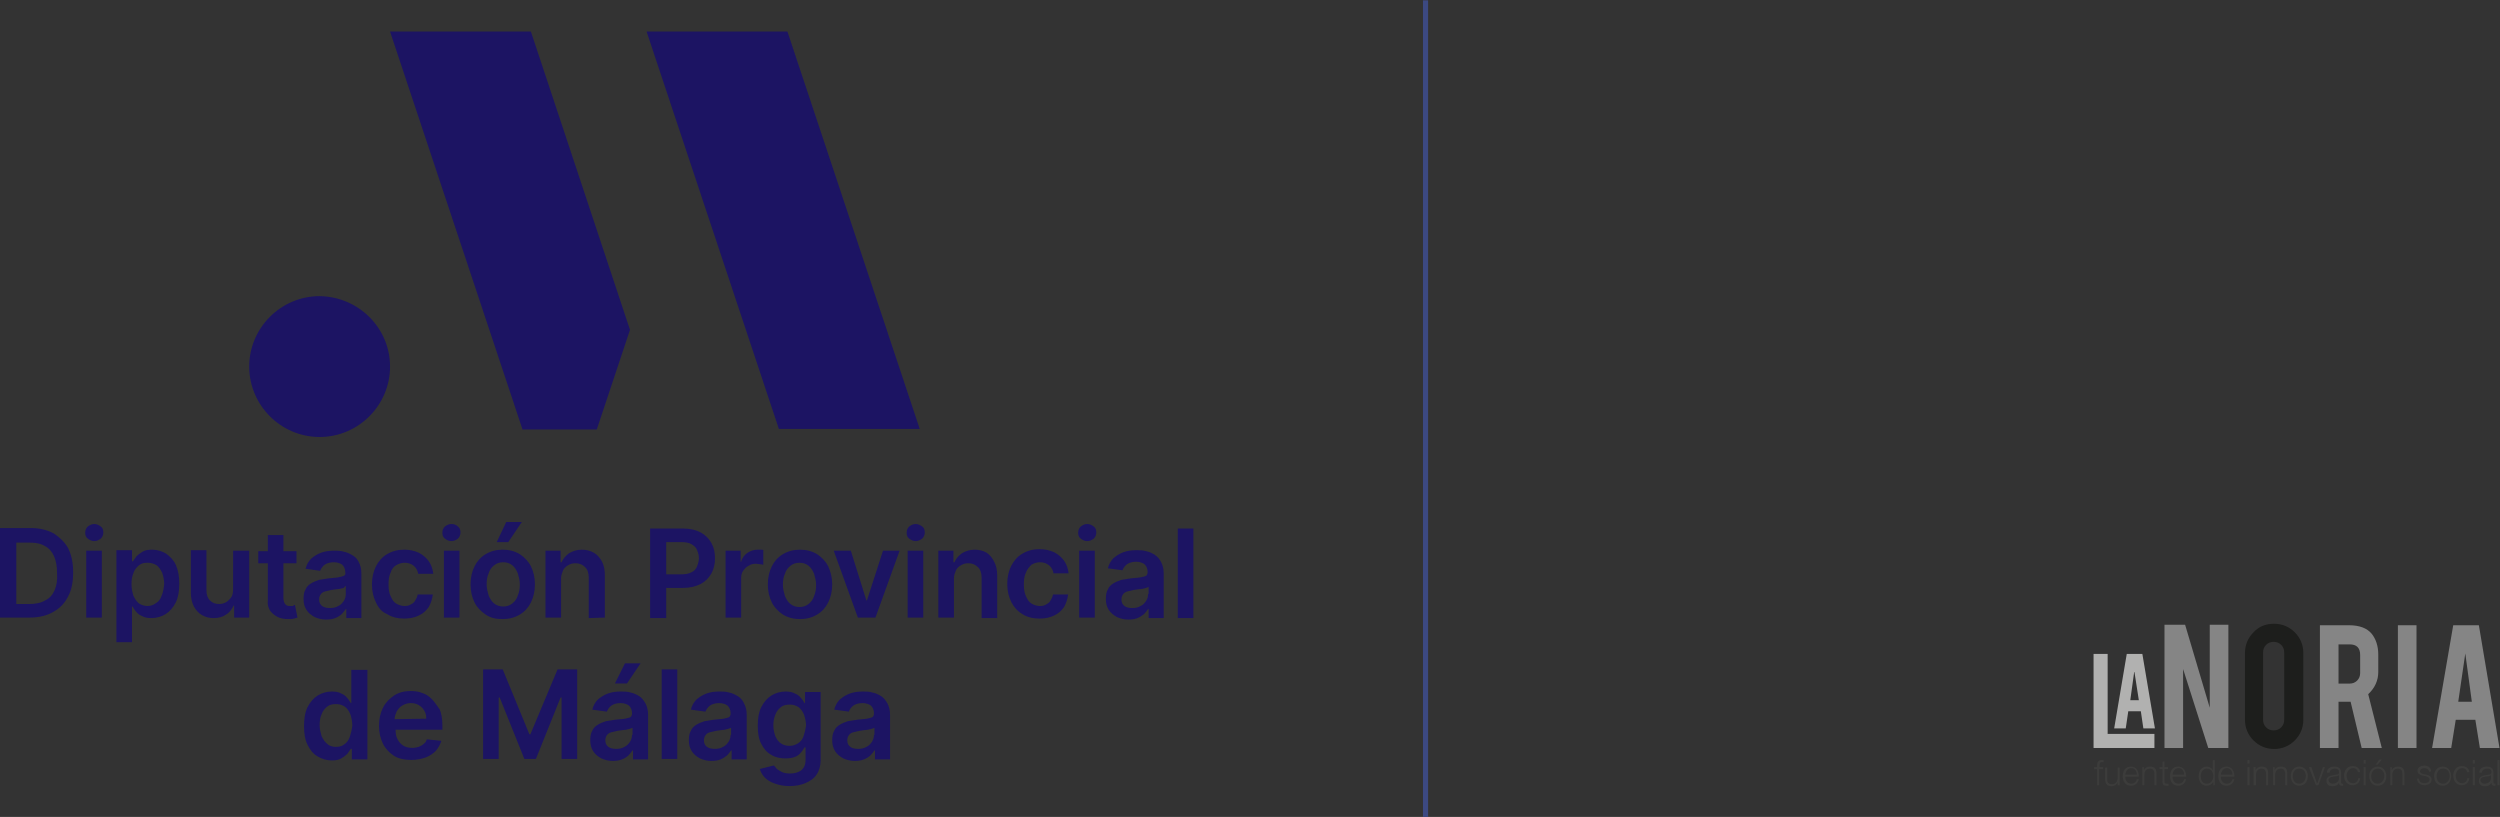 <svg xml:space="preserve" style="enable-background:new 0 0 497 162.4;" viewBox="0 0 497 162.4" y="0px" x="0px" xmlns:xlink="http://www.w3.org/1999/xlink" xmlns="http://www.w3.org/2000/svg" id="svg9" version="1.0">
<rect x="0" y="0" width="497" height="162.4" fill="#333333" stroke="none"/>
<style type="text/css">
	.st0{fill:#3C4982;}
	.st1{fill:#1C1463;}
	.st2{clip-path:url(#SVGID_00000169548827477116859020000008534795634492713350_);fill:#FFFFFF;}
	.st3{clip-path:url(#SVGID_00000169548827477116859020000008534795634492713350_);}
	.st4{clip-path:url(#SVGID_00000077285803909747521740000004722658551576904367_);}
	.st5{clip-path:url(#SVGID_00000065760711998059346030000007067825422427195053_);fill:#B5DEE6;}
	.st6{clip-path:url(#SVGID_00000170980454447532712270000014337517675107210423_);}
	.st7{clip-path:url(#SVGID_00000151537967597325784630000010131481665662842497_);fill:#693E8F;}
	.st8{clip-path:url(#SVGID_00000010304849326847645390000009075344347907719337_);}
	.st9{clip-path:url(#SVGID_00000032610571136084523190000001890825619844752544_);fill:#E20613;}
	.st10{clip-path:url(#SVGID_00000031184174348823201480000006139169569342832270_);}
	.st11{clip-path:url(#SVGID_00000085932821191732499470000014253055822663507635_);fill:#E20613;}
	.st12{clip-path:url(#SVGID_00000147205644241704971690000001119653868479258499_);}
	.st13{clip-path:url(#SVGID_00000082348144622959130280000004566348805777078948_);fill:#B5DEE6;}
	.st14{clip-path:url(#SVGID_00000157269390767832842730000013763194560219633818_);}
	.st15{clip-path:url(#SVGID_00000141446012775816539370000002061460963713731985_);fill:#B5DEE6;}
	.st16{clip-path:url(#SVGID_00000036225385098385809760000015912003066150577809_);}
	.st17{clip-path:url(#SVGID_00000096767337800344118180000010979250085180908703_);fill:#93C021;}
	.st18{clip-path:url(#SVGID_00000069368947110873460160000002539785952286784667_);}
	.st19{clip-path:url(#SVGID_00000143603247239939245360000006892230992213079187_);fill:#FFDC04;}
	.st20{clip-path:url(#SVGID_00000030477074363603056290000007375753263353852847_);}
	.st21{clip-path:url(#SVGID_00000044161302009824185300000014966337064622760617_);fill:#E20613;}
	.st22{clip-path:url(#SVGID_00000109748628725846492540000006679825854019518080_);}
	.st23{clip-path:url(#SVGID_00000013904986829071504860000005219450805689112743_);fill:#693E8F;}
	.st24{clip-path:url(#SVGID_00000013901722444809291920000002763465475135088054_);}
	.st25{clip-path:url(#SVGID_00000129907728653442107730000005086598846307085733_);fill:#0096DA;}
	.st26{clip-path:url(#SVGID_00000121253392494110119430000001974983546929412795_);}
	.st27{clip-path:url(#SVGID_00000065760672128477189140000002757992337250045093_);fill:#DDDB01;}
	.st28{clip-path:url(#SVGID_00000070112328329294885390000008801046241657223333_);}
	.st29{clip-path:url(#SVGID_00000177482700915776900170000009482808827988928690_);fill:#FFDC04;}
	.st30{clip-path:url(#SVGID_00000021819088756018822800000013163389265931710398_);}
	.st31{clip-path:url(#SVGID_00000142138113564016688440000017389242583600492733_);fill:#E20613;}
	.st32{clip-path:url(#SVGID_00000135656427003440424340000010971449536088877498_);}
	.st33{clip-path:url(#SVGID_00000090281822405194672750000010113771932689458304_);fill:#E20613;}
	.st34{clip-path:url(#SVGID_00000139993936417652400980000002566394126811973282_);}
	.st35{clip-path:url(#SVGID_00000155104791018856564820000006971804787574970516_);fill:#E20613;}
	.st36{clip-path:url(#SVGID_00000135668385105160360640000016004296220711892383_);}
	.st37{clip-path:url(#SVGID_00000018210118087274572750000007066107010064585374_);fill:#E20613;}
	.st38{clip-path:url(#SVGID_00000067927406854935662340000008523348102532820884_);}
	.st39{clip-path:url(#SVGID_00000034810398204124996780000009422029624842254231_);fill:#DDDB01;}
	.st40{clip-path:url(#SVGID_00000027601970306722935000000014667918405346276019_);}
	.st41{clip-path:url(#SVGID_00000070083850996928231010000010574269802989811614_);fill:#37A6DE;}
	.st42{clip-path:url(#SVGID_00000023967117244867609820000018317333434605169552_);}
	.st43{clip-path:url(#SVGID_00000097475339778865265600000001291960825664209833_);fill:#80358A;}
	.st44{clip-path:url(#SVGID_00000132046836874449097560000008946906492966704555_);}
	.st45{clip-path:url(#SVGID_00000074441090589846630260000005492273686401911194_);fill:#026634;}
	.st46{clip-path:url(#SVGID_00000129886109537827155910000003181565501214155703_);}
	.st47{clip-path:url(#SVGID_00000057839795475448070200000013464912648064852890_);fill:#FAE91A;}
	.st48{clip-path:url(#SVGID_00000136383637376597045610000012652390127488138898_);}
	.st49{clip-path:url(#SVGID_00000093144526011672884510000007203385082694721978_);fill:#80358A;}
	.st50{clip-path:url(#SVGID_00000056389913876431411290000008708095091424650653_);}
	.st51{clip-path:url(#SVGID_00000174590793110591017900000013943415222217498515_);fill:#0096DA;}
	.st52{clip-path:url(#SVGID_00000002360096791166503680000006445128852263017641_);}
	.st53{clip-path:url(#SVGID_00000088091282894933349020000001324496074958046865_);fill:#0096DA;}
	.st54{clip-path:url(#SVGID_00000068671577470766673400000007428359538606904710_);}
	.st55{clip-path:url(#SVGID_00000158748546134411576200000012250334105079839916_);fill:#693E8F;}
	.st56{clip-path:url(#SVGID_00000008112191640727766270000001596182817596120218_);}
	.st57{clip-path:url(#SVGID_00000152968627656011019000000002661247733284636061_);fill:#39A935;}
	.st58{clip-path:url(#SVGID_00000021819553289014518230000003998862972688289666_);}
	.st59{clip-path:url(#SVGID_00000086653286242477285530000015877949573846310826_);fill:#39A935;}
	.st60{clip-path:url(#SVGID_00000011724704600498683500000009534030794574759064_);}
	.st61{clip-path:url(#SVGID_00000102504793956089860570000017302304907658394756_);fill:#93C021;}
	.st62{clip-path:url(#SVGID_00000009586960390255921590000002365408706575040901_);}
	.st63{clip-path:url(#SVGID_00000107546353804570602240000008364326714671459223_);fill:#E52799;}
	.st64{clip-path:url(#SVGID_00000025403497432566278280000015977702203599558589_);}
	.st65{clip-path:url(#SVGID_00000085227008766055274990000004248471775835687606_);fill:#B5DEE6;}
	.st66{clip-path:url(#SVGID_00000063632301327254308150000009375014396032976045_);}
	.st67{clip-path:url(#SVGID_00000101825197362894024430000004627640092750045109_);fill:#FFDC04;}
	.st68{clip-path:url(#SVGID_00000009560746881433974990000001855975738996235650_);}
	.st69{clip-path:url(#SVGID_00000086673757692078321470000009035461614364282015_);fill:#0096DA;}
	.st70{clip-path:url(#SVGID_00000050652152800351349750000004514278960617963674_);}
	.st71{clip-path:url(#SVGID_00000127036159226341060690000008335986738729915321_);fill:#93C021;}
	.st72{clip-path:url(#SVGID_00000178206195260484061680000008713664602220597417_);}
	.st73{clip-path:url(#SVGID_00000055694911545111801060000018356747861567116475_);fill:#93C021;}
	.st74{clip-path:url(#SVGID_00000167379859637185932160000000522569607591284144_);}
	.st75{clip-path:url(#SVGID_00000122705557040562425790000003746206139151837824_);fill:#FFDC04;}
	.st76{clip-path:url(#SVGID_00000006691342755121389290000018202902905161254052_);}
	.st77{clip-path:url(#SVGID_00000044861044479561592810000015271502441583240107_);fill:#93C021;}
	.st78{clip-path:url(#SVGID_00000111167957423772629100000004120710543666473890_);}
	.st79{clip-path:url(#SVGID_00000181796518898268498900000016147074843520923805_);fill:#93C021;}
	.st80{clip-path:url(#SVGID_00000151543752565984254810000005858921551034619272_);}
	.st81{clip-path:url(#SVGID_00000183942170676720096810000010151836522781716114_);fill:#FFDC04;}
	.st82{clip-path:url(#SVGID_00000106825919179485658090000011207828200777903030_);}
	.st83{clip-path:url(#SVGID_00000033356561472965101170000015328046723274787750_);fill:#FFDC04;}
	.st84{clip-path:url(#SVGID_00000133523802814914567180000015257353818867237255_);}
	.st85{clip-path:url(#SVGID_00000013894299131868933350000009271480415112933802_);fill:#0096DA;}
	.st86{clip-path:url(#SVGID_00000165222694207639328130000002569563314048536464_);}
	.st87{clip-path:url(#SVGID_00000183958378121414036650000016986470232427355035_);fill:#FFDC04;}
	.st88{clip-path:url(#SVGID_00000147942256309693434090000012726551768791580548_);}
	.st89{clip-path:url(#SVGID_00000043421861583668426990000009401436959191265690_);fill:#E20613;}
	.st90{clip-path:url(#SVGID_00000036253933259742245270000016051363434343768763_);}
	.st91{clip-path:url(#SVGID_00000053523270793778812430000009816814003047674253_);fill:#39A935;}
	.st92{clip-path:url(#SVGID_00000181809078588071781310000009642037769300797631_);}
	.st93{clip-path:url(#SVGID_00000078742951048542382040000012741216069388230016_);fill:#E3097E;}
	.st94{clip-path:url(#SVGID_00000069384761274011543590000009181203857648105608_);}
	.st95{clip-path:url(#SVGID_00000034809101772370275930000015941916635441961873_);fill:#E3097E;}
	.st96{clip-path:url(#SVGID_00000094580738110656187840000013892630965553048510_);}
	.st97{clip-path:url(#SVGID_00000174575262674531066800000001685989562453875866_);fill:#93C021;}
	.st98{clip-path:url(#SVGID_00000000198799955128570400000014978987632677762479_);}
	.st99{clip-path:url(#SVGID_00000158007011606002627490000012727886546624272290_);fill:#0096DA;}
	.st100{fill:#B1B1B0;}
	.st101{fill:#858585;}
	.st102{fill:#1D1E1C;}
	.st103{fill:#3C3C3B;}
</style>

	
	
	

<g transform="matrix(1.333,0,0,-1.333,0,793.701)" id="g17">
</g>
<g transform="matrix(-0.929,0,0,-2.733,777.3,965.085)" id="g508">
	<path d="M532.2,293.7h-1.1v59.4h1.1V293.7z" class="st0" id="path163"></path>
</g>
<g transform="translate(475.742,291.474)" id="g4500">
	<path d="M-320.9-206.2l-26.3-79h28l26.3,79H-320.9z M-398.2-218.6c0,7.7-6.3,14-14,14h0
		c-7.7,0-14-6.3-14-14c0-7.7,6.3-14,14-14h0C-404.5-232.5-398.2-226.3-398.2-218.6 M-371.9-206.2l-26.3-79h28l19.7,59.3l-6.6,19.8
		H-371.9z M-302-145.4c0,0.5-0.1,0.9-0.4,1.4c-0.3,0.4-0.6,0.8-1.1,1c-0.5,0.3-1,0.4-1.6,0.4c-0.7,0-1.2-0.1-1.6-0.4
		c-0.4-0.3-0.6-0.7-0.6-1.3c0-0.4,0.1-0.7,0.3-1c0.2-0.3,0.5-0.5,0.9-0.6c0.4-0.1,0.8-0.2,1.3-0.3c0.2,0,0.5-0.1,0.7-0.1
		c0.3,0,0.6-0.1,0.9-0.1c0.3-0.1,0.6-0.1,0.8-0.2c0.2-0.1,0.4-0.1,0.5-0.2V-145.4z M-300.6-153.1c-0.5-0.3-1.1-0.6-1.7-0.7
		c-0.6-0.2-1.3-0.2-1.9-0.2c-0.9,0-1.8,0.1-2.6,0.4c-0.8,0.3-1.4,0.7-2,1.2c-0.5,0.5-0.9,1.2-1.1,2l2.9,0.4c0.2-0.5,0.5-0.9,0.9-1.2
		c0.4-0.3,1.1-0.5,1.8-0.5c0.7,0,1.3,0.2,1.7,0.5c0.4,0.4,0.6,0.9,0.6,1.5v0.1c0,0.3-0.1,0.5-0.3,0.7c-0.2,0.1-0.6,0.2-1.1,0.3
		c-0.5,0.1-1.1,0.1-1.9,0.2c-0.6,0.1-1.3,0.2-1.9,0.3c-0.6,0.2-1.1,0.4-1.6,0.7c-0.5,0.3-0.9,0.7-1.1,1.2c-0.3,0.5-0.4,1.1-0.4,1.9
		c0,0.9,0.2,1.6,0.6,2.2c0.4,0.6,0.9,1,1.6,1.4c0.7,0.3,1.4,0.5,2.3,0.5c0.7,0,1.3-0.1,1.8-0.3c0.5-0.2,1-0.5,1.3-0.8
		c0.3-0.3,0.6-0.7,0.8-1h0.1v1.8h3v-8.9c0-0.9-0.2-1.6-0.5-2.2C-299.7-152.3-300.1-152.8-300.6-153.1 M-316-145.1
		c-0.2,0.6-0.6,1.1-1.1,1.4c-0.5,0.3-1,0.5-1.7,0.5c-0.7,0-1.3-0.2-1.7-0.5c-0.5-0.3-0.8-0.8-1.1-1.4c-0.2-0.6-0.4-1.3-0.4-2.1
		c0-0.8,0.1-1.5,0.4-2.2c0.2-0.6,0.6-1.1,1.1-1.5c0.5-0.4,1.1-0.5,1.8-0.5c0.7,0,1.2,0.2,1.7,0.5c0.5,0.4,0.8,0.8,1.1,1.5
		c0.2,0.6,0.4,1.4,0.4,2.2C-315.6-146.5-315.8-145.7-316-145.1 M-315.6-151.7h-0.2c-0.2-0.3-0.4-0.7-0.7-1c-0.3-0.4-0.7-0.7-1.2-0.9
		c-0.5-0.3-1.2-0.4-1.9-0.4c-1,0-2,0.3-2.8,0.8c-0.8,0.5-1.5,1.3-2,2.3c-0.5,1-0.7,2.2-0.7,3.7c0,1.5,0.2,2.7,0.7,3.6
		c0.5,1,1.1,1.7,2,2.2c0.8,0.5,1.8,0.7,2.8,0.7c0.8,0,1.4-0.1,1.9-0.3c0.5-0.2,0.9-0.5,1.2-0.9c0.3-0.3,0.5-0.7,0.7-1h0.2v2.5
		c0,1-0.3,1.6-0.9,2.1c-0.6,0.4-1.3,0.6-2.2,0.6c-0.6,0-1.2-0.1-1.6-0.3c-0.4-0.2-0.7-0.4-1-0.6c-0.2-0.3-0.4-0.5-0.6-0.7l-2.8,0.7
		c0.2,0.6,0.5,1.2,1,1.7s1.1,0.9,2,1.2c0.8,0.3,1.8,0.5,2.9,0.5c1.2,0,2.3-0.2,3.2-0.6c0.9-0.4,1.7-0.9,2.2-1.7
		c0.5-0.7,0.8-1.7,0.8-2.8v-13.6h-3.1V-151.7z M-330.5-145.4c0,0.5-0.1,0.9-0.4,1.4c-0.3,0.4-0.6,0.8-1.1,1c-0.5,0.3-1,0.4-1.6,0.4
		c-0.7,0-1.2-0.1-1.6-0.4c-0.4-0.3-0.6-0.7-0.6-1.3c0-0.4,0.1-0.7,0.3-1c0.2-0.3,0.5-0.5,0.9-0.6c0.4-0.1,0.8-0.2,1.3-0.3
		c0.2,0,0.5-0.1,0.7-0.1c0.3,0,0.6-0.1,0.9-0.1c0.3-0.1,0.5-0.1,0.8-0.2c0.2-0.1,0.4-0.1,0.5-0.2V-145.4z M-329.1-153.1
		c-0.5-0.3-1.1-0.6-1.7-0.7c-0.6-0.2-1.3-0.2-1.9-0.2c-0.9,0-1.8,0.1-2.6,0.4c-0.8,0.3-1.4,0.7-2,1.2c-0.5,0.5-0.9,1.2-1.1,2
		l2.9,0.4c0.2-0.5,0.5-0.9,0.9-1.2c0.4-0.3,1.1-0.5,1.8-0.5c0.7,0,1.3,0.2,1.7,0.5c0.4,0.4,0.6,0.9,0.6,1.5v0.1
		c0,0.3-0.1,0.5-0.3,0.7c-0.2,0.1-0.6,0.2-1.1,0.3c-0.5,0.1-1.1,0.1-1.9,0.2c-0.6,0.1-1.3,0.2-1.9,0.3c-0.6,0.2-1.1,0.4-1.6,0.7
		c-0.5,0.3-0.9,0.7-1.1,1.2c-0.3,0.5-0.4,1.1-0.4,1.9c0,0.9,0.2,1.6,0.6,2.2s0.9,1,1.6,1.4c0.7,0.3,1.4,0.5,2.3,0.5
		c0.7,0,1.3-0.1,1.8-0.3c0.5-0.2,0.9-0.5,1.3-0.8c0.3-0.3,0.6-0.7,0.8-1h0.1v1.8h3v-8.9c0-0.9-0.2-1.6-0.5-2.2
		C-328.1-152.3-328.6-152.8-329.1-153.1 M-344.2-158.4h3.1v17.8h-3.1V-158.4z M-351.5-159.6h3.1l-2.7,4h-2.4L-351.5-159.6z
		 M-350.1-145.4c0,0.5-0.1,0.9-0.4,1.4c-0.3,0.4-0.6,0.8-1.1,1c-0.5,0.3-1,0.4-1.6,0.4c-0.7,0-1.2-0.1-1.6-0.4
		c-0.4-0.3-0.6-0.7-0.6-1.3c0-0.4,0.1-0.7,0.3-1c0.2-0.3,0.5-0.5,0.9-0.6c0.4-0.1,0.8-0.2,1.3-0.3c0.2,0,0.5-0.1,0.7-0.1
		c0.3,0,0.6-0.1,0.9-0.1c0.3-0.1,0.6-0.1,0.8-0.2c0.2-0.1,0.4-0.1,0.5-0.2V-145.4z M-348.7-153.1c-0.5-0.3-1.1-0.6-1.7-0.7
		c-0.6-0.2-1.3-0.2-1.9-0.2c-0.9,0-1.8,0.1-2.6,0.4c-0.8,0.3-1.4,0.7-2,1.2c-0.5,0.5-0.9,1.2-1.1,2l2.9,0.4c0.2-0.5,0.5-0.9,0.9-1.2
		c0.4-0.3,1.1-0.5,1.8-0.5c0.7,0,1.3,0.2,1.7,0.5c0.4,0.4,0.6,0.9,0.6,1.5v0.1c0,0.3-0.1,0.5-0.3,0.7c-0.2,0.1-0.6,0.2-1.1,0.3
		c-0.5,0.1-1.1,0.1-1.9,0.2c-0.6,0.1-1.3,0.2-1.9,0.3c-0.6,0.2-1.1,0.4-1.6,0.7c-0.5,0.3-0.9,0.7-1.1,1.2c-0.3,0.5-0.4,1.1-0.4,1.9
		c0,0.9,0.2,1.6,0.6,2.2c0.4,0.6,0.9,1,1.6,1.4c0.7,0.3,1.4,0.5,2.3,0.5c0.7,0,1.3-0.1,1.8-0.3c0.5-0.2,1-0.5,1.3-0.8
		c0.3-0.3,0.6-0.7,0.8-1h0.1v1.8h3v-8.9c0-0.9-0.2-1.6-0.5-2.2C-347.8-152.3-348.2-152.8-348.7-153.1 M-364.9-158.4h3.9v17.8h-3.1
		v-12.2h-0.2l-4.9,12.2h-2.3l-4.9-12.2h-0.2v12.2h-3.1v-17.8h3.9l5.3,12.9h0.2L-364.9-158.4z M-397.3-148.5c0-0.5,0.2-1,0.4-1.5
		c0.3-0.5,0.6-0.9,1.1-1.2c0.5-0.3,1.1-0.5,1.7-0.5c0.6,0,1.1,0.1,1.6,0.4c0.5,0.3,0.8,0.6,1.1,1.1c0.3,0.5,0.4,1,0.4,1.6
		L-397.3-148.5z M-389.9-152.5c-0.6-0.6-1.2-1-1.9-1.2c-0.7-0.3-1.5-0.4-2.3-0.4c-1.3,0-2.4,0.3-3.3,0.9c-0.9,0.6-1.7,1.4-2.2,2.4
		c-0.5,1-0.8,2.2-0.8,3.6c0,1.4,0.3,2.6,0.8,3.6c0.5,1,1.3,1.8,2.2,2.4c1,0.6,2.1,0.8,3.5,0.8c1,0,2-0.2,2.8-0.5
		c0.8-0.3,1.5-0.8,2-1.3c0.5-0.6,0.9-1.3,1.1-2l-2.9-0.3c-0.1,0.4-0.3,0.7-0.6,0.9c-0.3,0.3-0.6,0.4-1,0.6c-0.4,0.1-0.8,0.2-1.2,0.2
		c-0.7,0-1.3-0.1-1.8-0.4c-0.5-0.3-0.9-0.7-1.2-1.3c-0.3-0.5-0.4-1.2-0.4-1.9h9.3v-1c0-1.2-0.2-2.2-0.5-3
		C-388.9-151.2-389.3-151.9-389.9-152.5 M-406.2-145c-0.2,0.6-0.6,1.2-1.1,1.5c-0.5,0.4-1,0.5-1.7,0.5c-0.7,0-1.3-0.2-1.7-0.6
		c-0.5-0.4-0.8-0.9-1.1-1.5c-0.2-0.7-0.4-1.4-0.4-2.2c0-0.8,0.1-1.6,0.4-2.2c0.2-0.6,0.6-1.1,1.1-1.5c0.5-0.4,1.1-0.5,1.8-0.5
		c0.7,0,1.2,0.2,1.7,0.5c0.5,0.4,0.8,0.8,1.1,1.5c0.2,0.6,0.4,1.4,0.4,2.3C-405.8-146.4-406-145.6-406.2-145 M-405.9-151.7h-0.1
		c-0.2-0.3-0.4-0.7-0.7-1c-0.3-0.4-0.7-0.7-1.2-0.9c-0.5-0.3-1.1-0.4-1.9-0.4c-1,0-2,0.3-2.8,0.8c-0.8,0.5-1.5,1.3-2,2.3
		c-0.5,1-0.7,2.3-0.7,3.8c0,1.5,0.2,2.7,0.7,3.7c0.5,1,1.1,1.8,2,2.3c0.8,0.5,1.8,0.8,2.8,0.8c0.8,0,1.4-0.1,1.9-0.4
		c0.5-0.3,0.9-0.6,1.2-0.9c0.3-0.4,0.5-0.7,0.7-1h0.2v2.1h3.1v-17.8h-3.2V-151.7z M-238.5-168.6h-3.1v-17.8h3.1V-168.6z
		 M-247.5-173.4c0,0.5-0.1,0.9-0.4,1.4c-0.3,0.4-0.6,0.8-1.1,1c-0.5,0.3-1,0.4-1.6,0.4c-0.7,0-1.2-0.1-1.6-0.4
		c-0.4-0.3-0.6-0.7-0.6-1.3c0-0.4,0.1-0.7,0.3-1c0.2-0.3,0.5-0.5,0.9-0.6c0.4-0.1,0.8-0.2,1.3-0.3c0.2,0,0.5-0.1,0.7-0.1
		c0.3,0,0.6-0.1,0.9-0.1c0.3-0.1,0.6-0.1,0.8-0.2c0.2-0.1,0.4-0.1,0.5-0.2V-173.4z M-246.2-181.2c-0.5-0.3-1.1-0.6-1.7-0.7
		c-0.6-0.2-1.3-0.2-1.9-0.2c-0.9,0-1.8,0.1-2.6,0.4c-0.8,0.3-1.4,0.7-2,1.2c-0.5,0.5-0.9,1.2-1.1,2l2.9,0.4c0.2-0.5,0.5-0.9,0.9-1.2
		c0.4-0.3,1.1-0.5,1.8-0.5c0.7,0,1.3,0.2,1.7,0.5c0.4,0.4,0.6,0.9,0.6,1.5v0.1c0,0.3-0.1,0.5-0.3,0.7c-0.2,0.1-0.6,0.2-1.1,0.3
		c-0.5,0.1-1.1,0.1-1.9,0.2c-0.6,0.1-1.3,0.2-1.9,0.3c-0.6,0.2-1.1,0.4-1.6,0.7c-0.5,0.3-0.9,0.7-1.1,1.2c-0.3,0.5-0.4,1.1-0.4,1.9
		c0,0.9,0.2,1.6,0.6,2.2c0.4,0.6,0.9,1,1.6,1.4c0.7,0.3,1.4,0.5,2.3,0.5c0.7,0,1.3-0.1,1.8-0.3c0.5-0.2,0.9-0.5,1.3-0.8
		c0.3-0.3,0.6-0.7,0.8-1h0.1v1.8h3v-8.9c0-0.9-0.2-1.6-0.5-2.2S-245.6-180.8-246.2-181.2 M-261.2-182h3.1v13.3h-3.1V-182z
		 M-258.3-186.8c0.4,0.3,0.5,0.7,0.5,1.2c0,0.5-0.2,0.9-0.5,1.2c-0.4,0.3-0.8,0.5-1.3,0.5c-0.5,0-0.9-0.2-1.3-0.5
		c-0.4-0.3-0.5-0.7-0.5-1.2c0-0.5,0.2-0.9,0.5-1.2c0.4-0.3,0.8-0.5,1.3-0.5C-259.1-187.3-258.7-187.1-258.3-186.8 M-271.8-177.6
		c-0.3,0.6-0.4,1.4-0.4,2.3c0,0.9,0.1,1.7,0.4,2.3c0.3,0.7,0.6,1.2,1.1,1.5c0.5,0.3,1.1,0.5,1.7,0.5c0.5,0,0.9-0.1,1.2-0.3
		c0.4-0.2,0.7-0.4,0.9-0.8c0.2-0.3,0.4-0.7,0.5-1.2h3c-0.1,0.9-0.4,1.8-0.8,2.5c-0.5,0.7-1.1,1.3-2,1.7c-0.8,0.4-1.8,0.6-2.9,0.6
		c-1.3,0-2.5-0.3-3.4-0.9c-1-0.6-1.7-1.4-2.2-2.4c-0.5-1-0.8-2.2-0.8-3.6c0-1.4,0.3-2.6,0.8-3.6c0.5-1,1.3-1.9,2.2-2.4
		c1-0.6,2.1-0.9,3.4-0.9c1.1,0,2,0.2,2.9,0.6c0.8,0.4,1.5,1,2,1.7c0.5,0.7,0.8,1.6,0.9,2.5h-3c-0.1-0.6-0.4-1.2-0.9-1.6
		c-0.5-0.4-1.1-0.6-1.8-0.6c-0.6,0-1.2,0.2-1.7,0.5C-271.2-178.7-271.6-178.2-271.8-177.6 M-278.1-179.8c0.4,0.7,0.6,1.7,0.6,2.7
		v8.5h-3.1v-8c0-0.9-0.2-1.6-0.7-2.1c-0.5-0.5-1.1-0.8-1.9-0.8c-0.6,0-1,0.1-1.5,0.4c-0.4,0.2-0.8,0.6-1,1c-0.2,0.5-0.4,1-0.4,1.6
		v7.8h-3.1V-182h3v2.3h0.2c0.3-0.7,0.8-1.3,1.5-1.8c0.7-0.4,1.5-0.7,2.5-0.7c0.9,0,1.7,0.2,2.4,0.6
		C-279-181.2-278.5-180.6-278.1-179.8 M-292.4-186.8c0.4,0.3,0.5,0.7,0.5,1.2c0,0.5-0.2,0.9-0.5,1.2c-0.4,0.3-0.8,0.5-1.3,0.5
		c-0.5,0-0.9-0.2-1.3-0.5c-0.4-0.3-0.5-0.7-0.5-1.2c0-0.5,0.2-0.9,0.5-1.2c0.4-0.3,0.8-0.5,1.3-0.5
		C-293.2-187.3-292.8-187.1-292.4-186.8 M-295.3-182h3.1v13.3h-3.1V-182z M-300.2-182h3.3l-4.8,13.3h-3.5l-4.8-13.3h3.4l3.1,9.9h0.1
		L-300.2-182z M-313.9-173c-0.2,0.7-0.6,1.2-1.1,1.6c-0.5,0.4-1.1,0.6-1.8,0.6c-0.7,0-1.3-0.2-1.8-0.6c-0.5-0.4-0.8-0.9-1.1-1.6
		c-0.2-0.7-0.4-1.4-0.4-2.2c0-0.8,0.1-1.6,0.4-2.2c0.2-0.7,0.6-1.2,1.1-1.6c0.5-0.4,1.1-0.6,1.8-0.6c0.7,0,1.3,0.2,1.8,0.6
		c0.5,0.4,0.8,0.9,1.1,1.6c0.2,0.7,0.4,1.4,0.4,2.2C-313.5-174.4-313.6-173.7-313.9-173 M-311.1-178.9c-0.5-1-1.3-1.8-2.2-2.4
		c-1-0.6-2.1-0.9-3.4-0.9c-1.3,0-2.4,0.3-3.4,0.9c-1,0.6-1.7,1.4-2.2,2.4c-0.5,1-0.8,2.2-0.8,3.6s0.3,2.6,0.8,3.6
		c0.5,1,1.3,1.8,2.2,2.4c1,0.6,2.1,0.9,3.4,0.9c1.3,0,2.4-0.3,3.4-0.9c1-0.6,1.7-1.4,2.2-2.4c0.5-1,0.8-2.2,0.8-3.6
		S-310.6-177.8-311.1-178.9 M-324.6-179.3c-0.3,0-0.6-0.1-0.8-0.1c-0.6,0-1.1,0.1-1.5,0.4c-0.5,0.2-0.8,0.6-1.1,1
		c-0.3,0.4-0.4,0.9-0.4,1.5v7.8h-3.1V-182h3v2.2h0.1c0.2-0.8,0.7-1.4,1.3-1.8c0.6-0.4,1.3-0.6,2-0.6c0.2,0,0.4,0,0.6,0
		c0.2,0,0.4,0,0.5,0.1v2.9C-324.1-179.2-324.3-179.3-324.6-179.3 M-337.2-178.8c-0.2,0.5-0.6,0.9-1.1,1.1c-0.5,0.3-1.2,0.4-2,0.4h-3
		v-6.4h3c0.8,0,1.5,0.1,2,0.4c0.5,0.3,0.9,0.6,1.1,1.1c0.2,0.5,0.4,1,0.4,1.7C-336.8-179.9-337-179.3-337.2-178.8 M-334.3-177.5
		c0.5-0.9,0.7-1.9,0.7-3c0-1.1-0.2-2.1-0.7-3c-0.5-0.9-1.2-1.6-2.1-2.1c-0.9-0.5-2.1-0.8-3.4-0.8h-6.7v17.8h3.2v-6h3.4
		c1.4,0,2.5-0.3,3.5-0.8C-335.5-175.9-334.8-176.6-334.3-177.5 M-358.7-168.6v-8c0-0.9-0.2-1.6-0.7-2.1c-0.5-0.5-1.1-0.8-1.9-0.8
		c-0.6,0-1,0.1-1.5,0.4c-0.4,0.2-0.8,0.6-1,1c-0.2,0.5-0.4,1-0.4,1.6v7.8h-3.1V-182h3v2.3h0.2c0.3-0.7,0.8-1.3,1.5-1.8
		c0.7-0.4,1.5-0.7,2.5-0.7c0.9,0,1.7,0.2,2.4,0.6c0.7,0.4,1.2,1,1.6,1.7c0.4,0.7,0.6,1.7,0.6,2.7v8.5L-358.7-168.6z M-377-183.7
		l1.9-4h3.1l-2.7,4H-377z M-378.6-177.5c0.2-0.7,0.6-1.2,1.1-1.6c0.5-0.4,1.1-0.6,1.8-0.6c0.7,0,1.3,0.2,1.8,0.6
		c0.5,0.4,0.8,0.9,1.1,1.6c0.2,0.7,0.4,1.4,0.4,2.2c0,0.8-0.1,1.5-0.4,2.2c-0.2,0.7-0.6,1.2-1.1,1.6c-0.5,0.4-1.1,0.6-1.8,0.6
		c-0.7,0-1.3-0.2-1.8-0.6c-0.5-0.4-0.8-0.9-1.1-1.6c-0.2-0.7-0.4-1.4-0.4-2.2C-379-176.1-378.9-176.8-378.6-177.5 M-375.8-168.4
		c1.3,0,2.4-0.3,3.4-0.9c1-0.6,1.7-1.4,2.2-2.4c0.5-1,0.8-2.2,0.8-3.6s-0.3-2.6-0.8-3.6c-0.5-1-1.3-1.8-2.2-2.4
		c-1-0.6-2.1-0.9-3.4-0.9s-2.4,0.3-3.4,0.9c-1,0.6-1.7,1.4-2.2,2.4c-0.5,1-0.8,2.2-0.8,3.6s0.3,2.6,0.8,3.6c0.5,1,1.3,1.8,2.2,2.4
		C-378.2-168.6-377.1-168.4-375.8-168.4 M-387.5-182h3.1v13.3h-3.1V-182z M-384.7-186.8c0.4,0.3,0.5,0.7,0.5,1.2
		c0,0.5-0.2,0.9-0.5,1.2c-0.4,0.3-0.8,0.5-1.3,0.5c-0.5,0-0.9-0.2-1.3-0.5c-0.4-0.3-0.5-0.7-0.5-1.2c0-0.5,0.2-0.9,0.5-1.2
		c0.4-0.3,0.8-0.5,1.3-0.5C-385.4-187.3-385-187.1-384.7-186.8 M-401-171.7c-0.5-1-0.8-2.2-0.8-3.6c0-1.4,0.3-2.6,0.8-3.6
		c0.5-1,1.3-1.9,2.2-2.4c1-0.6,2.1-0.9,3.4-0.9c1.1,0,2,0.2,2.9,0.6c0.8,0.4,1.5,1,2,1.7c0.5,0.7,0.8,1.6,0.9,2.5h-3
		c-0.1-0.6-0.4-1.2-0.9-1.6c-0.5-0.4-1.1-0.6-1.8-0.6c-0.6,0-1.2,0.2-1.7,0.5c-0.5,0.3-0.9,0.8-1.1,1.5c-0.3,0.6-0.4,1.4-0.4,2.3
		c0,0.9,0.1,1.7,0.4,2.3c0.3,0.7,0.6,1.2,1.1,1.5c0.5,0.3,1.1,0.5,1.7,0.5c0.5,0,0.9-0.1,1.2-0.3c0.4-0.2,0.7-0.4,0.9-0.8
		c0.2-0.3,0.4-0.7,0.5-1.2h3c-0.1,0.9-0.4,1.8-0.8,2.5c-0.5,0.7-1.1,1.3-2,1.7c-0.8,0.4-1.8,0.6-2.9,0.6c-1.3,0-2.5-0.3-3.4-0.9
		C-399.8-169.8-400.5-170.6-401-171.7 M-407-175v1.6c0,0.5-0.1,0.9-0.4,1.4c-0.3,0.4-0.6,0.8-1.1,1c-0.5,0.3-1,0.4-1.6,0.4
		c-0.7,0-1.2-0.1-1.6-0.4c-0.4-0.3-0.6-0.7-0.6-1.3c0-0.4,0.1-0.7,0.3-1c0.2-0.3,0.5-0.5,0.9-0.6c0.4-0.1,0.8-0.2,1.3-0.3
		c0.2,0,0.5-0.1,0.7-0.1c0.3,0,0.6-0.1,0.9-0.1c0.3-0.1,0.5-0.1,0.8-0.2C-407.3-174.8-407.1-174.9-407-175 M-407.4-177
		c-0.2,0.1-0.6,0.2-1.1,0.3c-0.5,0.1-1.1,0.1-1.9,0.2c-0.6,0.1-1.3,0.2-1.9,0.3c-0.6,0.2-1.1,0.4-1.6,0.7c-0.5,0.3-0.9,0.7-1.1,1.2
		c-0.3,0.5-0.4,1.1-0.4,1.9c0,0.9,0.2,1.6,0.6,2.2s0.9,1,1.6,1.4c0.7,0.3,1.4,0.5,2.3,0.5c0.7,0,1.3-0.1,1.8-0.3
		c0.5-0.2,1-0.5,1.3-0.8c0.3-0.3,0.6-0.7,0.8-1h0.1v1.8h3v-8.9c0-0.9-0.2-1.6-0.5-2.2s-0.7-1.1-1.3-1.4c-0.5-0.3-1.1-0.6-1.7-0.7
		c-0.6-0.2-1.3-0.2-1.9-0.2c-0.9,0-1.8,0.1-2.6,0.4c-0.8,0.3-1.4,0.7-2,1.2c-0.5,0.5-0.9,1.2-1.1,2l2.9,0.4c0.2-0.5,0.5-0.9,0.9-1.2
		c0.4-0.3,1.1-0.5,1.8-0.5c0.7,0,1.3,0.2,1.7,0.5c0.4,0.4,0.6,0.9,0.6,1.5v0.1C-407-177.3-407.2-177.1-407.4-177 M-417.1-171.2
		l0.5,2.5c-0.2,0.1-0.4,0.1-0.7,0.2c-0.3,0.1-0.7,0.1-1.1,0.1c-0.8,0-1.5-0.1-2.1-0.4c-0.6-0.3-1.1-0.7-1.5-1.2
		c-0.4-0.6-0.6-1.3-0.5-2.1v-7.4h-1.9v-2.4h1.9v-3.2h3.1v3.2h2.6v2.4h-2.6v6.9c0,0.4,0.1,0.7,0.2,1c0.1,0.2,0.3,0.4,0.5,0.5
		c0.2,0.1,0.5,0.1,0.7,0.1c0.2,0,0.4,0,0.5,0C-417.3-171.2-417.2-171.2-417.1-171.2 M-429.3-182h3.1v13.3h-3v-2.4h-0.1
		c-0.3,0.7-0.8,1.4-1.5,1.8c-0.7,0.5-1.5,0.7-2.5,0.7c-0.9,0-1.6-0.2-2.3-0.6c-0.7-0.4-1.2-1-1.6-1.7c-0.4-0.8-0.6-1.7-0.6-2.7v-8.5
		h3.1v8c0,0.8,0.2,1.5,0.7,2c0.5,0.5,1.1,0.7,1.8,0.7c0.5,0,0.9-0.1,1.3-0.3c0.4-0.2,0.8-0.6,1.1-1c0.3-0.4,0.4-1,0.4-1.7V-182z
		 M-443.6-173.1c-0.2,0.7-0.6,1.2-1.1,1.5c-0.5,0.4-1.1,0.6-1.7,0.6c-0.7,0-1.2-0.2-1.7-0.5c-0.5-0.4-0.8-0.9-1.1-1.5
		c-0.2-0.6-0.4-1.4-0.4-2.3c0-0.9,0.1-1.6,0.4-2.3c0.2-0.6,0.6-1.1,1.1-1.5c0.5-0.4,1-0.5,1.7-0.5c0.7,0,1.3,0.2,1.8,0.5
		c0.5,0.4,0.8,0.9,1.1,1.5c0.2,0.6,0.4,1.4,0.4,2.2C-443.2-174.5-443.3-173.7-443.6-173.1 M-442.7-181.4c-0.8-0.5-1.8-0.8-2.8-0.8
		c-0.8,0-1.4,0.1-1.9,0.4c-0.5,0.3-0.9,0.6-1.2,0.9c-0.3,0.4-0.5,0.7-0.7,1h-0.2v-2.2h-3.1v18.3h3.1v-7.1h0.1c0.2,0.3,0.4,0.7,0.7,1
		c0.3,0.4,0.7,0.7,1.2,0.9c0.5,0.3,1.1,0.4,1.9,0.4c1,0,2-0.3,2.8-0.8c0.8-0.5,1.5-1.3,2-2.3c0.5-1,0.7-2.3,0.7-3.7
		c0-1.5-0.2-2.7-0.7-3.8C-441.2-180.1-441.9-180.8-442.7-181.4 M-458.6-182h3.1v13.3h-3.1V-182z M-455.7-186.8
		c0.4,0.3,0.5,0.7,0.5,1.2c0,0.5-0.2,0.9-0.5,1.2c-0.4,0.3-0.8,0.5-1.3,0.5c-0.5,0-0.9-0.2-1.3-0.5c-0.4-0.3-0.5-0.7-0.5-1.2
		c0-0.5,0.2-0.9,0.5-1.2c0.4-0.3,0.8-0.5,1.3-0.5C-456.5-187.3-456.1-187.1-455.7-186.8 M-464.9-174.1c-0.4,0.9-1,1.6-1.9,2
		c-0.8,0.5-1.9,0.7-3.1,0.7h-2.6v-12.2h2.7c1.2,0,2.2,0.2,3,0.7c0.8,0.4,1.4,1.1,1.8,2c0.4,0.9,0.6,2,0.6,3.4
		C-464.3-176.2-464.5-175-464.9-174.1 M-465-185.4c-1.3-0.7-2.8-1.1-4.6-1.1h-6.2v17.8h6c1.8,0,3.4-0.4,4.6-1.1
		c1.3-0.7,2.3-1.7,3-3.1c0.7-1.3,1-2.9,1-4.8c0-1.8-0.3-3.4-1-4.8C-462.8-183.6-463.8-184.6-465-185.4" class="st1" id="path4502"></path>
</g>
<g>
	<g>
		<defs>
			<path d="M367.4,68.2c0-17.6,14.3-31.8,31.9-31.8c17.6,0,31.9,14.3,31.9,31.8s-14.3,31.8-31.9,31.8
				C381.7,100.1,367.4,85.8,367.4,68.2 M337.5,68.2c0,34.1,27.6,61.7,61.7,61.7s61.7-27.6,61.7-61.7c0-34.1-27.6-61.7-61.7-61.7
				S337.5,34.2,337.5,68.2" id="SVGID_1_"></path>
		</defs>
		<clipPath id="SVGID_00000088134310731322828390000017549881795369155506_">
			
		</clipPath>
		<path d="M424.9,13
			c1.6,0,3-1.3,3-3c0-1.7-1.3-3-3-3c-1.6,0-3,1.3-3,3C422,11.7,423.3,13,424.9,13" style="clip-path:url(#SVGID_00000088134310731322828390000017549881795369155506_);fill:#FFFFFF;"></path>
		<path d="M389.3,52.1
			c-2.4,0-4.3,1.9-4.3,4.3c0,2.4,1.9,4.3,4.3,4.3c2.4,0,4.3-1.9,4.3-4.3C393.6,54,391.7,52.1,389.3,52.1" style="clip-path:url(#SVGID_00000088134310731322828390000017549881795369155506_);fill:#FFFFFF;"></path>
		<path d="M464,79.3
			c2.2-1.1,3.7-3.3,3.7-5.9c0-3.7-3-6.7-6.7-6.7c-3.7,0-6.7,3-6.7,6.7c0,2.1,1,4,2.6,5.3c-3.7,0.8-6.7,3.4-8.2,6.9
			c-0.9-3.2-2.9-5.9-5.5-7.7c2.6-1.9,4.5-4.8,4.9-8.1c0.4,0.3,1,0.4,1.5,0.4c1.6,0,3-1.3,3-3c0-1.6-1.3-3-3-3
			c-0.7,0-1.4,0.3-1.9,0.7c-0.7-2.2-1.9-4.1-3.6-5.6c0-0.1,0-0.3,0-0.4c0-0.9-0.3-1.6-0.7-2.3c0.1,0,0.1-0.1,0.2-0.1
			c1.3,2.8,4.1,4.8,7.5,4.9c0.8,0.7,1.7,1.1,2.8,1.1c2.4,0,4.3-1.9,4.3-4.3c0,0,0-0.1,0-0.1c1.1-1.4,1.8-3.3,1.8-5.2
			c0-4.7-3.8-8.6-8.6-8.6c-1.1,0-2.1,0.2-3.1,0.6c-0.2-1.2-0.6-2.2-1.1-3.2c1.3,0.3,2.6,0.5,4,0.5c9.9,0,17.8-8,17.8-17.8
			c0-9.9-8-17.8-17.8-17.8c-9.9,0-17.8,8-17.8,17.8c0,2.7,0.6,5.3,1.7,7.6c-1.3-1.7-3.3-2.9-5.6-3.2c-0.6-2.4-1.8-4.6-3.4-6.4
			c0-0.1,0-0.3,0-0.4c0-4.7-3.8-8.6-8.6-8.6c-1.6,0-3,0.4-4.3,1.2c-0.1-6.4-5.3-11.6-11.8-11.6c-6.5,0-11.7,5.3-11.7,11.8
			c0,1,0.2,2.1,0.4,3c-0.1,0-0.3,0-0.4,0c-2.4,0-4.5,1.2-5.8,3c0-0.4,0.1-0.8,0.1-1.2c0-0.4,0-0.8-0.1-1.2c1.4-0.2,2.6-1.4,2.6-2.9
			c0-1.6-1.3-3-3-3c-0.3,0-0.6,0.1-0.9,0.2c-2.7-6.4-9-10.9-16.4-10.9c-9.9,0-17.8,8-17.8,17.8c0,7.8,5,14.4,12,16.8
			c-1.7,2-2.6,4.6-2.6,7.4c0,0.1,0,0.1,0,0.2c-2.4-2-5.5-3.2-8.8-3.2c-7.6,0-13.7,6.1-13.7,13.7c0,6.8,4.9,12.4,11.4,13.5
			c-0.8,1.1-1.2,2.4-1.2,3.8c0,2.9,1.8,5.3,4.3,6.2c-0.3,1-0.5,2-0.5,3.1c-1.5,0.2-2.9,0.6-4.2,1.1c0.5-1,0.7-2.2,0.7-3.4
			c0-4.6-3.7-8.3-8.2-8.3c-4.6,0-8.3,3.7-8.3,8.3c0,4.5,3.7,8.3,8.3,8.3c0.1,0,0.3,0,0.4,0c-3.2,3.4-5.1,8-5.1,13.1
			c0,10.6,8.6,19.3,19.3,19.3c0.8,0,1.6-0.1,2.4-0.2c0,0.4-0.1,0.8-0.1,1.2c0,3.5,1.5,6.6,4,8.8c1.4,2.8,4.3,4.8,7.7,4.8
			c3.3,0,6.1-1.8,7.6-4.5c0.1-0.1,0.2-0.2,0.3-0.3c1.5,4.8,6,8.2,11.2,8.2c5,0,9.3-3.2,11-7.6c1,0.3,2,0.4,3,0.4c3,0,5.7-1.2,7.8-3
			c0.2,3.7,3.3,6.7,7.1,6.7c3.6,0,6.6-2.7,7-6.1c3.8,3.8,9.7,5.2,15.1,3c7.1-2.9,10.5-11,7.6-18.2c-1.7-4.1-5-6.9-8.9-8.1
			c0.1-0.4,0.2-0.8,0.2-1.2c0.1,0,0.2,0,0.4,0c3,0,5.7-0.9,8-2.5c-0.6,1-0.9,2.2-0.9,3.4c0,3.9,3.2,7.1,7.1,7.1
			c3.9,0,7.1-3.2,7.1-7.1c0-1.2-0.3-2.3-0.8-3.3c1.1,0.4,2.3,0.6,3.5,0.6c6.4,0,11.5-5.2,11.5-11.5C470.9,85.1,468,81.1,464,79.3
			 M437.2,35.1c-0.2,0-0.3,0-0.4,0h0c-0.1-0.4-0.2-0.7-0.3-1C436.6,34.5,436.9,34.8,437.2,35.1 M382.7,25.9c0.2,0.9,0.5,1.8,1,2.6
			c-2.2,1.6-3.6,4.1-3.6,7c0,0.2,0,0.4,0,0.6c-0.5,0.1-1,0.2-1.5,0.3c-0.7-0.9-1.5-1.7-2.4-2.3C379.1,32.1,381.4,29.2,382.7,25.9
			 M379.6,115.2c-0.8,0.4-1.6,1-2.3,1.6c-0.5-1.6-1.3-3-2.4-4.3c1.7-1.2,2.9-3.2,2.9-5.5c0-0.3,0-0.5,0-0.8c0.4,0.1,0.7,0.2,1.1,0.3
			c-0.5,1.1-0.8,2.3-0.8,3.6C378,112.1,378.6,113.8,379.6,115.2 M394.9,107.9c-0.4-1.5-1.3-2.9-2.4-3.9c4.7-3.2,7.8-8.5,7.8-14.6
			c0-9.8-7.9-17.7-17.7-17.7c-4.5,0-8.5,1.7-11.6,4.4c0-0.1-0.1-0.1-0.1-0.2c1.9-1.3,3.2-3.5,3.2-5.9c0-3.9-3.2-7.1-7.1-7.1
			c-3.9,0-7.1,3.2-7.1,7c-0.5,0-1,0.1-1.5,0.2c-0.4-1.6-1.4-2.9-2.7-3.8c4.1-2.4,6.8-6.8,6.8-11.8c0-0.4,0-0.8-0.1-1.2
			c2,1.4,4.3,2.3,6.9,2.3c4.2,0,7.8-2.2,9.9-5.4c0.5,0.1,1.1,0.2,1.6,0.2c3.6,0,6.6-2.7,7-6.2c0.2,0,0.5,0,0.7,0
			c4.7,0,8.6-3.8,8.6-8.6c0-2.3-0.9-4.4-2.4-6c1.1-1.1,1.8-2.6,1.9-4.2c1.4,0.6,3,1,4.7,1c0.6,0,1.2-0.1,1.8-0.1
			c-0.8,1.7-1.2,3.6-1.2,5.6c0,7.7,6.2,13.9,13.9,13.9c2.6,0,4.9-0.7,7-1.9c0.7,0.5,1.4,1,2.2,1.3c-0.1,0.6-0.2,1.2-0.2,1.8
			c0,4.7,2.7,8.7,6.7,10.6c-4.1,1.8-7,6-7,10.7c0,3.5,1.6,6.7,4.1,8.9c-4.3,2.4-7.3,7-7.3,12.2c0,2.8,0.9,5.5,2.3,7.7
			c-0.8,0.6-1.5,1.4-2,2.3c-0.9-3.8-4.3-6.6-8.3-6.6c-4.7,0-8.6,3.8-8.6,8.6c0,1.8,0.6,3.5,1.5,4.9c-1.1,0.2-1.9,1-2.2,2
			c-1.5-0.7-3.2-1.1-5-1.1C397.6,107.1,396.2,107.4,394.9,107.9 M421.8,107.1c-0.4-0.4-0.8-0.7-1.3-1c0.3-0.4,0.5-0.8,0.7-1.2
			c0.2,0.7,0.6,1.3,1,1.9C422,106.9,421.9,107,421.8,107.1 M410.6,120.1c0.1,0.1,0.2,0.2,0.3,0.2c-0.1,0.1-0.2,0.1-0.4,0.2
			C410.5,120.3,410.5,120.2,410.6,120.1 M446.4,97.8c0.9-1.2,1.7-2.6,2.2-4.1c0.4,1.2,1.1,2.3,1.9,3.3c-0.3,0-0.6-0.1-0.8-0.1
			C448.4,97.1,447.3,97.3,446.4,97.8" style="clip-path:url(#SVGID_00000088134310731322828390000017549881795369155506_);fill:#FFFFFF;"></path>
		<g style="clip-path:url(#SVGID_00000088134310731322828390000017549881795369155506_);">
			<g>
				<defs>
					<rect height="38.6" width="38.5" y="80.7" x="332.7" id="SVGID_00000116920978002735645660000012383285163173235098_"></rect>
				</defs>
				<clipPath id="SVGID_00000062908835519184635440000012552923268575617923_">
					
				</clipPath>
				<g style="clip-path:url(#SVGID_00000062908835519184635440000012552923268575617923_);">
					<defs>
						<rect height="38.6" width="38.5" y="80.7" x="332.7" id="SVGID_00000013881757434315954830000009279631491098962870_"></rect>
					</defs>
					<clipPath id="SVGID_00000162311804228972284030000001644089615176173218_">
						
					</clipPath>
					<path d="M371.3,100
						c0,10.6-8.6,19.3-19.3,19.3c-10.6,0-19.3-8.6-19.3-19.3c0-10.7,8.6-19.3,19.3-19.3C362.6,80.7,371.3,89.4,371.3,100" style="clip-path:url(#SVGID_00000162311804228972284030000001644089615176173218_);fill:#B5DEE6;"></path>
				</g>
			</g>
		</g>
		<g style="clip-path:url(#SVGID_00000088134310731322828390000017549881795369155506_);">
			<g>
				<defs>
					<rect height="27.4" width="27.4" y="40.6" x="335.1" id="SVGID_00000018224692742012018580000015431857181044812171_"></rect>
				</defs>
				<clipPath id="SVGID_00000148644153230922836000000008573329840970340249_">
					
				</clipPath>
				<g style="clip-path:url(#SVGID_00000148644153230922836000000008573329840970340249_);">
					<defs>
						<rect height="27.4" width="27.4" y="40.6" x="335.1" id="SVGID_00000045606184546102810890000014927170045184937394_"></rect>
					</defs>
					<clipPath id="SVGID_00000183250981847477497930000008218915921146829971_">
						
					</clipPath>
					<path d="M362.5,54.3
						c0,7.6-6.1,13.7-13.7,13.7c-7.6,0-13.7-6.1-13.7-13.7c0-7.6,6.1-13.7,13.7-13.7C356.4,40.6,362.5,46.8,362.5,54.3" style="clip-path:url(#SVGID_00000183250981847477497930000008218915921146829971_);fill:#693E8F;"></path>
				</g>
			</g>
		</g>
		<g style="clip-path:url(#SVGID_00000088134310731322828390000017549881795369155506_);">
			<g>
				<defs>
					<rect height="35.7" width="35.7" y="1.6" x="348.3" id="SVGID_00000140728038246799267570000016073949292443592624_"></rect>
				</defs>
				<clipPath id="SVGID_00000152958929804843326030000011195333545437545374_">
					
				</clipPath>
				<g style="clip-path:url(#SVGID_00000152958929804843326030000011195333545437545374_);">
					<defs>
						<rect height="35.7" width="35.7" y="1.6" x="348.3" id="SVGID_00000168812988529867120440000000168460230449221277_"></rect>
					</defs>
					<clipPath id="SVGID_00000165931235793966939240000010129558812880288643_">
						
					</clipPath>
					<path d="M383.9,19.4
						c0,9.8-8,17.8-17.8,17.8c-9.9,0-17.8-8-17.8-17.8c0-9.9,8-17.8,17.8-17.8C376,1.6,383.9,9.5,383.9,19.4" style="clip-path:url(#SVGID_00000165931235793966939240000010129558812880288643_);fill:#E20613;"></path>
				</g>
			</g>
		</g>
		<g style="clip-path:url(#SVGID_00000088134310731322828390000017549881795369155506_);">
			<g>
				<defs>
					<rect height="35.7" width="35.7" y="6.3" x="433.4" id="SVGID_00000130622230165126760800000000314733571994177210_"></rect>
				</defs>
				<clipPath id="SVGID_00000003823280897238509230000004196955064161226669_">
					
				</clipPath>
				<g style="clip-path:url(#SVGID_00000003823280897238509230000004196955064161226669_);">
					<defs>
						<rect height="35.7" width="35.7" y="6.3" x="433.4" id="SVGID_00000174598826118221759500000016755544483265532321_"></rect>
					</defs>
					<clipPath id="SVGID_00000012474748988164644780000000909470523098741666_">
						
					</clipPath>
					<path d="M469,24.2
						c0,9.8-8,17.8-17.8,17.8c-9.9,0-17.8-8-17.8-17.8c0-9.9,8-17.8,17.8-17.8C461,6.3,469,14.3,469,24.2" style="clip-path:url(#SVGID_00000012474748988164644780000000909470523098741666_);fill:#E20613;"></path>
				</g>
			</g>
		</g>
		<g style="clip-path:url(#SVGID_00000088134310731322828390000017549881795369155506_);">
			<g>
				<defs>
					<rect height="27.9" width="27.8" y="75.4" x="421.4" id="SVGID_00000133507903217695439200000007349576917668609981_"></rect>
				</defs>
				<clipPath id="SVGID_00000080204049364434725830000005875556567180172960_">
					
				</clipPath>
				<g style="clip-path:url(#SVGID_00000080204049364434725830000005875556567180172960_);">
					<defs>
						<rect height="27.9" width="27.8" y="75.4" x="421.4" id="SVGID_00000127002927443357973230000009796546547520112772_"></rect>
					</defs>
					<clipPath id="SVGID_00000035514593151327624270000002787675322809268634_">
						
					</clipPath>
					<path d="M449.3,89.3
						c0,7.7-6.2,13.9-13.9,13.9c-7.7,0-13.9-6.2-13.9-13.9c0-7.7,6.2-13.9,13.9-13.9C443,75.4,449.3,81.6,449.3,89.3" style="clip-path:url(#SVGID_00000035514593151327624270000002787675322809268634_);fill:#B5DEE6;"></path>
				</g>
			</g>
		</g>
		<g style="clip-path:url(#SVGID_00000088134310731322828390000017549881795369155506_);">
			<g>
				<defs>
					<rect height="27.8" width="27.8" y="17.8" x="402" id="SVGID_00000072272785531162930940000014312098002822211260_"></rect>
				</defs>
				<clipPath id="SVGID_00000104700335179918487640000012635310120440043682_">
					
				</clipPath>
				<g style="clip-path:url(#SVGID_00000104700335179918487640000012635310120440043682_);">
					<defs>
						<rect height="27.8" width="27.8" y="17.8" x="402" id="SVGID_00000171707704767498825190000002651245405216570248_"></rect>
					</defs>
					<clipPath id="SVGID_00000101818314294323794250000012037887215556787104_">
						
					</clipPath>
					<path d="M429.8,31.7
						c0,7.7-6.2,13.9-13.9,13.9c-7.7,0-13.9-6.2-13.9-13.9c0-7.7,6.2-13.9,13.9-13.9C423.6,17.8,429.8,24.1,429.8,31.7" style="clip-path:url(#SVGID_00000101818314294323794250000012037887215556787104_);fill:#B5DEE6;"></path>
				</g>
			</g>
		</g>
		<g style="clip-path:url(#SVGID_00000088134310731322828390000017549881795369155506_);">
			<g>
				<defs>
					<rect height="27.9" width="27.9" y="103.8" x="416.9" id="SVGID_00000038390249783162351570000010686417300286329759_"></rect>
				</defs>
				<clipPath id="SVGID_00000024720889110430586800000005433031345041406369_">
					
				</clipPath>
				<g style="clip-path:url(#SVGID_00000024720889110430586800000005433031345041406369_);">
					<defs>
						<rect height="27.9" width="27.9" y="103.8" x="416.9" id="SVGID_00000053523614964136794140000001221932289254883975_"></rect>
					</defs>
					<clipPath id="SVGID_00000111170789993689549810000006747381022937633692_">
						
					</clipPath>
					<path d="M417.9,123
						c-2.9-7.1,0.5-15.3,7.6-18.2c7.1-2.9,15.2,0.5,18.2,7.6c2.9,7.1-0.5,15.2-7.6,18.2C428.9,133.5,420.8,130.1,417.9,123" style="clip-path:url(#SVGID_00000111170789993689549810000006747381022937633692_);fill:#93C021;"></path>
				</g>
			</g>
		</g>
		<g style="clip-path:url(#SVGID_00000088134310731322828390000017549881795369155506_);">
			<g>
				<defs>
					<rect height="14.2" width="14.2" y="17.5" x="382.6" id="SVGID_00000178165326609922806750000003760858127971442605_"></rect>
				</defs>
				<clipPath id="SVGID_00000056414324738421408300000009988287220260248193_">
					
				</clipPath>
				<g style="clip-path:url(#SVGID_00000056414324738421408300000009988287220260248193_);">
					<defs>
						<rect height="14.2" width="14.2" y="17.5" x="382.6" id="SVGID_00000076580546498334067080000004889163052625020055_"></rect>
					</defs>
					<clipPath id="SVGID_00000085216408309795543980000006668925813959284413_">
						
					</clipPath>
					<path d="M396.8,24.6
						c0,3.9-3.2,7.1-7.1,7.1c-3.9,0-7.1-3.2-7.1-7.1c0-3.9,3.2-7.1,7.1-7.1C393.6,17.5,396.8,20.7,396.8,24.6" style="clip-path:url(#SVGID_00000085216408309795543980000006668925813959284413_);fill:#FFDC04;"></path>
				</g>
			</g>
		</g>
		<g style="clip-path:url(#SVGID_00000088134310731322828390000017549881795369155506_);">
			<g>
				<defs>
					<rect height="14.2" width="14.2" y="36" x="373.8" id="SVGID_00000025410382299548624160000001615094858614955443_"></rect>
				</defs>
				<clipPath id="SVGID_00000052098482921728043790000014488753210956414906_">
					
				</clipPath>
				<g style="clip-path:url(#SVGID_00000052098482921728043790000014488753210956414906_);">
					<defs>
						<rect height="14.2" width="14.2" y="36" x="373.8" id="SVGID_00000176024469678938804350000002943220752593062575_"></rect>
					</defs>
					<clipPath id="SVGID_00000080203854866330198890000012995864268636913850_">
						
					</clipPath>
					<path d="M388,43.1
						c0,3.9-3.2,7.1-7.1,7.1c-3.9,0-7.1-3.2-7.1-7.1c0-3.9,3.2-7.1,7.1-7.1C384.9,36,388,39.2,388,43.1" style="clip-path:url(#SVGID_00000080203854866330198890000012995864268636913850_);fill:#E20613;"></path>
				</g>
			</g>
		</g>
		<g style="clip-path:url(#SVGID_00000088134310731322828390000017549881795369155506_);">
			<g>
				<defs>
					<rect height="14.2" width="14.2" y="119.6" x="406.9" id="SVGID_00000135673990122249155920000001031339606675155386_"></rect>
				</defs>
				<clipPath id="SVGID_00000113332844803439198940000013430278510669100425_">
					
				</clipPath>
				<g style="clip-path:url(#SVGID_00000113332844803439198940000013430278510669100425_);">
					<defs>
						<rect height="14.2" width="14.2" y="119.6" x="406.9" id="SVGID_00000032638610915551055410000005394109979411029421_"></rect>
					</defs>
					<clipPath id="SVGID_00000083072208697729112190000016164159350744419724_">
						
					</clipPath>
					<path d="M421.1,126.7
						c0,3.9-3.2,7.1-7.1,7.1c-3.9,0-7.1-3.2-7.1-7.1c0-3.9,3.2-7.1,7.1-7.1C417.9,119.6,421.1,122.7,421.1,126.7" style="clip-path:url(#SVGID_00000083072208697729112190000016164159350744419724_);fill:#693E8F;"></path>
				</g>
			</g>
		</g>
		<g style="clip-path:url(#SVGID_00000088134310731322828390000017549881795369155506_);">
			<g>
				<defs>
					<rect height="14.2" width="14.2" y="79.3" x="432.7" id="SVGID_00000093871566132474389530000002507628921936355502_"></rect>
				</defs>
				<clipPath id="SVGID_00000089534578213295595440000001895717602204030113_">
					
				</clipPath>
				<g style="clip-path:url(#SVGID_00000089534578213295595440000001895717602204030113_);">
					<defs>
						<rect height="14.2" width="14.2" y="79.3" x="432.7" id="SVGID_00000093134747928001756880000017950595935398948229_"></rect>
					</defs>
					<clipPath id="SVGID_00000176765173873683659390000017035488467077753515_">
						
					</clipPath>
					<path d="M446.9,86.4
						c0,3.9-3.2,7.1-7.1,7.1c-3.9,0-7.1-3.2-7.1-7.1c0-3.9,3.2-7.1,7.1-7.1C443.7,79.3,446.9,82.5,446.9,86.4" style="clip-path:url(#SVGID_00000176765173873683659390000017035488467077753515_);fill:#0096DA;"></path>
				</g>
			</g>
		</g>
		<g style="clip-path:url(#SVGID_00000088134310731322828390000017549881795369155506_);">
			<g>
				<defs>
					<rect height="14.2" width="14.2" y="95.6" x="420.8" id="SVGID_00000136409760346915083460000006398652739354019461_"></rect>
				</defs>
				<clipPath id="SVGID_00000026873171391888831120000014564716223166257855_">
					
				</clipPath>
				<g style="clip-path:url(#SVGID_00000026873171391888831120000014564716223166257855_);">
					<defs>
						<rect height="14.2" width="14.2" y="95.6" x="420.8" id="SVGID_00000027578791648841061990000007442389830943807392_"></rect>
					</defs>
					<clipPath id="SVGID_00000057828425619046627750000005255263465136078264_">
						
					</clipPath>
					<path d="M435,102.7
						c0,3.9-3.2,7.1-7.1,7.1c-3.9,0-7.1-3.2-7.1-7.1c0-3.9,3.2-7.1,7.1-7.1C431.8,95.6,435,98.8,435,102.7" style="clip-path:url(#SVGID_00000057828425619046627750000005255263465136078264_);fill:#DDDB01;"></path>
				</g>
			</g>
		</g>
		<g style="clip-path:url(#SVGID_00000088134310731322828390000017549881795369155506_);">
			<g>
				<defs>
					<rect height="14.2" width="14.2" y="97.1" x="442.5" id="SVGID_00000062871611306745199000000015712966482964519561_"></rect>
				</defs>
				<clipPath id="SVGID_00000049182679633754577570000015220790803126387100_">
					
				</clipPath>
				<g style="clip-path:url(#SVGID_00000049182679633754577570000015220790803126387100_);">
					<defs>
						<rect height="14.2" width="14.2" y="97.1" x="442.5" id="SVGID_00000027566980299466340270000000438025915229644678_"></rect>
					</defs>
					<clipPath id="SVGID_00000017490797824496778890000004677201515013611410_">
						
					</clipPath>
					<path d="M456.6,104.2
						c0,3.9-3.2,7.1-7.1,7.1c-3.9,0-7.1-3.2-7.1-7.1c0-3.9,3.2-7.1,7.1-7.1C453.5,97.1,456.6,100.2,456.6,104.2" style="clip-path:url(#SVGID_00000017490797824496778890000004677201515013611410_);fill:#FFDC04;"></path>
				</g>
			</g>
		</g>
		<g style="clip-path:url(#SVGID_00000088134310731322828390000017549881795369155506_);">
			<g>
				<defs>
					<rect height="13.3" width="13.3" y="100.4" x="364.5" id="SVGID_00000095323254701710784390000013560303120161279146_"></rect>
				</defs>
				<clipPath id="SVGID_00000061440831452234068450000014221669949706203777_">
					
				</clipPath>
				<g style="clip-path:url(#SVGID_00000061440831452234068450000014221669949706203777_);">
					<defs>
						<rect height="13.3" width="13.3" y="100.4" x="364.5" id="SVGID_00000160888124693921921280000012893677379318229428_"></rect>
					</defs>
					<clipPath id="SVGID_00000057119526847850241640000009936137668614896261_">
						
					</clipPath>
					<path d="M377.8,107.1
						c0,3.7-3,6.6-6.7,6.6c-3.7,0-6.7-3-6.7-6.6c0-3.7,3-6.7,6.7-6.7C374.8,100.4,377.8,103.4,377.8,107.1" style="clip-path:url(#SVGID_00000057119526847850241640000009936137668614896261_);fill:#E20613;"></path>
				</g>
			</g>
		</g>
		<g style="clip-path:url(#SVGID_00000088134310731322828390000017549881795369155506_);">
			<g>
				<defs>
					<rect height="13.3" width="13.3" y="66.7" x="454.3" id="SVGID_00000155859962092733762140000018288470961616643470_"></rect>
				</defs>
				<clipPath id="SVGID_00000054977314125917027240000002282250791160766852_">
					
				</clipPath>
				<g style="clip-path:url(#SVGID_00000054977314125917027240000002282250791160766852_);">
					<defs>
						<rect height="13.3" width="13.3" y="66.7" x="454.3" id="SVGID_00000173158000157399313420000008160521006510518706_"></rect>
					</defs>
					<clipPath id="SVGID_00000001655893665046352350000006274345860673805198_">
						
					</clipPath>
					<path d="M467.6,73.4
						c0,3.7-3,6.7-6.7,6.7c-3.7,0-6.7-3-6.7-6.7c0-3.7,3-6.7,6.7-6.7C464.6,66.7,467.6,69.7,467.6,73.4" style="clip-path:url(#SVGID_00000001655893665046352350000006274345860673805198_);fill:#E20613;"></path>
				</g>
			</g>
		</g>
		<g style="clip-path:url(#SVGID_00000088134310731322828390000017549881795369155506_);">
			<g>
				<defs>
					<rect height="13.3" width="13.3" y="65" x="345.3" id="SVGID_00000023975692803729325090000000132756685276128940_"></rect>
				</defs>
				<clipPath id="SVGID_00000149353146563472143340000002757877795932986295_">
					
				</clipPath>
				<g style="clip-path:url(#SVGID_00000149353146563472143340000002757877795932986295_);">
					<defs>
						<rect height="13.3" width="13.3" y="65" x="345.3" id="SVGID_00000100347511685458990430000013165843511687567760_"></rect>
					</defs>
					<clipPath id="SVGID_00000067917627926608200500000018367198286746161812_">
						
					</clipPath>
					<path d="M358.7,71.7
						c0,3.7-3,6.7-6.7,6.7s-6.7-3-6.7-6.7c0-3.7,3-6.7,6.7-6.7S358.7,68,358.7,71.7" style="clip-path:url(#SVGID_00000067917627926608200500000018367198286746161812_);fill:#E20613;"></path>
				</g>
			</g>
		</g>
		<g style="clip-path:url(#SVGID_00000088134310731322828390000017549881795369155506_);">
			<g>
				<defs>
					<rect height="8.6" width="8.6" y="54.5" x="435.4" id="SVGID_00000176761287423736703780000000867542964924356490_"></rect>
				</defs>
				<clipPath id="SVGID_00000047029617317534952880000004148648345710303890_">
					
				</clipPath>
				<g style="clip-path:url(#SVGID_00000047029617317534952880000004148648345710303890_);">
					<defs>
						<rect height="8.6" width="8.6" y="54.5" x="435.4" id="SVGID_00000139989655413321386410000018196227181351067520_"></rect>
					</defs>
					<clipPath id="SVGID_00000122681748238876195220000001071989758372071615_">
						
					</clipPath>
					<path d="M444.1,58.9
						c0,2.4-1.9,4.3-4.3,4.3c-2.4,0-4.3-1.9-4.3-4.3c0-2.4,1.9-4.3,4.3-4.3C442.1,54.5,444.1,56.5,444.1,58.9" style="clip-path:url(#SVGID_00000122681748238876195220000001071989758372071615_);fill:#E20613;"></path>
				</g>
			</g>
		</g>
		<g style="clip-path:url(#SVGID_00000088134310731322828390000017549881795369155506_);">
			<g>
				<defs>
					<rect height="16.5" width="16.5" y="70.4" x="329.1" id="SVGID_00000074437776755404531070000014708057518339661754_"></rect>
				</defs>
				<clipPath id="SVGID_00000086681564804850597120000010674125927899009948_">
					
				</clipPath>
				<g style="clip-path:url(#SVGID_00000086681564804850597120000010674125927899009948_);">
					<defs>
						<rect height="16.5" width="16.5" y="70.4" x="329.1" id="SVGID_00000070834882415998791230000006224272375561273501_"></rect>
					</defs>
					<clipPath id="SVGID_00000096769374436065804040000016168230682808054950_">
						
					</clipPath>
					<path d="M345.7,78.7
						c0,4.5-3.7,8.3-8.2,8.3c-4.6,0-8.3-3.7-8.3-8.3c0-4.6,3.7-8.3,8.3-8.3C342,70.4,345.7,74.1,345.7,78.7" style="clip-path:url(#SVGID_00000096769374436065804040000016168230682808054950_);fill:#DDDB01;"></path>
				</g>
			</g>
		</g>
		<g style="clip-path:url(#SVGID_00000088134310731322828390000017549881795369155506_);">
			<g>
				<defs>
					<rect height="5.9" width="5.9" y="42.6" x="439.4" id="SVGID_00000127036508834532628160000009190719632730276997_"></rect>
				</defs>
				<clipPath id="SVGID_00000112594579362003150290000010134487742595556789_">
					
				</clipPath>
				<g style="clip-path:url(#SVGID_00000112594579362003150290000010134487742595556789_);">
					<defs>
						<rect height="5.9" width="5.9" y="42.6" x="439.4" id="SVGID_00000025403171873881900580000014993523011419735445_"></rect>
					</defs>
					<clipPath id="SVGID_00000025413930039129204660000016240522902528262310_">
						
					</clipPath>
					<path d="M445.3,45.6
						c0,1.6-1.3,3-3,3c-1.6,0-3-1.3-3-3c0-1.6,1.3-3,3-3C444,42.6,445.3,44,445.3,45.6" style="clip-path:url(#SVGID_00000025413930039129204660000016240522902528262310_);fill:#37A6DE;"></path>
				</g>
			</g>
		</g>
		<g style="clip-path:url(#SVGID_00000088134310731322828390000017549881795369155506_);">
			<g>
				<defs>
					<rect height="5.9" width="5.9" y="97.2" x="354.8" id="SVGID_00000016043645260878839360000003441213693318550702_"></rect>
				</defs>
				<clipPath id="SVGID_00000138574800640152572730000016364491939085099172_">
					
				</clipPath>
				<g style="clip-path:url(#SVGID_00000138574800640152572730000016364491939085099172_);">
					<defs>
						<rect height="5.9" width="5.9" y="97.2" x="354.8" id="SVGID_00000080191864183079306770000015682748646999428518_"></rect>
					</defs>
					<clipPath id="SVGID_00000085937469487940052100000016916986866515853206_">
						
					</clipPath>
					<path d="M360.7,100.2
						c0,1.6-1.3,3-3,3c-1.6,0-3-1.3-3-3c0-1.6,1.3-3,3-3C359.4,97.2,360.7,98.6,360.7,100.2" style="clip-path:url(#SVGID_00000085937469487940052100000016916986866515853206_);fill:#80358A;"></path>
				</g>
			</g>
		</g>
		<g style="clip-path:url(#SVGID_00000088134310731322828390000017549881795369155506_);">
			<g>
				<defs>
					<rect height="5.9" width="5.9" y="12.3" x="380.5" id="SVGID_00000111165209592762287010000002297728036382981271_"></rect>
				</defs>
				<clipPath id="SVGID_00000000188742281189146290000006922297632022422409_">
					
				</clipPath>
				<g style="clip-path:url(#SVGID_00000000188742281189146290000006922297632022422409_);">
					<defs>
						<rect height="5.9" width="5.9" y="12.3" x="380.5" id="SVGID_00000148628788337549479780000000937396000187437500_"></rect>
					</defs>
					<clipPath id="SVGID_00000041975514623931226830000015619259735328683711_">
						
					</clipPath>
					<path d="M386.4,15.3
						c0,1.6-1.3,3-3,3c-1.6,0-3-1.3-3-3c0-1.6,1.3-3,3-3C385.1,12.3,386.4,13.6,386.4,15.3" style="clip-path:url(#SVGID_00000041975514623931226830000015619259735328683711_);fill:#026634;"></path>
				</g>
			</g>
		</g>
		<g style="clip-path:url(#SVGID_00000088134310731322828390000017549881795369155506_);">
			<g>
				<defs>
					<rect height="5.9" width="5.9" y="7.1" x="422" id="SVGID_00000026846920493353607240000000901014142675849149_"></rect>
				</defs>
				<clipPath id="SVGID_00000147909711367284535260000004738286411497691824_">
					
				</clipPath>
				<g style="clip-path:url(#SVGID_00000147909711367284535260000004738286411497691824_);">
					<defs>
						<rect height="5.9" width="5.9" y="7.1" x="422" id="SVGID_00000177478703299033452750000005272445647620752317_"></rect>
					</defs>
					<clipPath id="SVGID_00000071545985542187908870000000380350875655979158_">
						
					</clipPath>
					<path d="M427.9,10.1
						c0,1.6-1.3,3-3,3c-1.6,0-3-1.3-3-3c0-1.7,1.3-3,3-3C426.6,7.1,427.9,8.4,427.9,10.1" style="clip-path:url(#SVGID_00000071545985542187908870000000380350875655979158_);fill:#FAE91A;"></path>
				</g>
			</g>
		</g>
		<g style="clip-path:url(#SVGID_00000088134310731322828390000017549881795369155506_);">
			<g>
				<defs>
					<rect height="5.9" width="5.9" y="87.8" x="339.8" id="SVGID_00000151536226505892747450000006693768084671106437_"></rect>
				</defs>
				<clipPath id="SVGID_00000069359979403900448310000017241377168384084670_">
					
				</clipPath>
				<g style="clip-path:url(#SVGID_00000069359979403900448310000017241377168384084670_);">
					<defs>
						<rect height="5.9" width="5.9" y="87.8" x="339.8" id="SVGID_00000020363073911056902620000012269932205209630105_"></rect>
					</defs>
					<clipPath id="SVGID_00000133519556446323517680000007713547401262981261_">
						
					</clipPath>
					<path d="M345.7,90.7
						c0,1.6-1.3,3-3,3s-3-1.3-3-3c0-1.6,1.3-3,3-3S345.7,89.1,345.7,90.7" style="clip-path:url(#SVGID_00000133519556446323517680000007713547401262981261_);fill:#80358A;"></path>
				</g>
			</g>
		</g>
		<g style="clip-path:url(#SVGID_00000088134310731322828390000017549881795369155506_);">
			<g>
				<defs>
					<rect height="5.9" width="5.9" y="64.2" x="446.6" id="SVGID_00000163046832511396774150000009331808215935180980_"></rect>
				</defs>
				<clipPath id="SVGID_00000016777821166702058440000009625267646713646208_">
					
				</clipPath>
				<g style="clip-path:url(#SVGID_00000016777821166702058440000009625267646713646208_);">
					<defs>
						<rect height="5.9" width="5.9" y="64.2" x="446.6" id="SVGID_00000108302553658299948070000009006085046517735359_"></rect>
					</defs>
					<clipPath id="SVGID_00000151501806399855699540000014349493355078052028_">
						
					</clipPath>
					<path d="M452.5,67.2
						c0,1.6-1.3,3-3,3c-1.6,0-3-1.3-3-3c0-1.6,1.3-3,3-3C451.2,64.2,452.5,65.5,452.5,67.2" style="clip-path:url(#SVGID_00000151501806399855699540000014349493355078052028_);fill:#0096DA;"></path>
				</g>
			</g>
		</g>
		<g style="clip-path:url(#SVGID_00000088134310731322828390000017549881795369155506_);">
			<g>
				<defs>
					<rect height="5.9" width="5.9" y="106.2" x="403.9" id="SVGID_00000176012480651282309580000014709161799239669645_"></rect>
				</defs>
				<clipPath id="SVGID_00000129907862416000594340000002862171542793173643_">
					
				</clipPath>
				<g style="clip-path:url(#SVGID_00000129907862416000594340000002862171542793173643_);">
					<defs>
						<rect height="5.9" width="5.9" y="106.2" x="403.9" id="SVGID_00000052793582573086678040000017132882143323991182_"></rect>
					</defs>
					<clipPath id="SVGID_00000152961109783448568720000018373325440756725436_">
						
					</clipPath>
					<path d="M409.8,109.1
						c0,1.6-1.3,3-3,3c-1.6,0-3-1.3-3-3c0-1.6,1.3-3,3-3C408.5,106.2,409.8,107.5,409.8,109.1" style="clip-path:url(#SVGID_00000152961109783448568720000018373325440756725436_);fill:#0096DA;"></path>
				</g>
			</g>
		</g>
		<g style="clip-path:url(#SVGID_00000088134310731322828390000017549881795369155506_);">
			<g>
				<defs>
					<rect height="8.6" width="8.6" y="53.8" x="449.5" id="SVGID_00000076564648342453939070000013632314999101608335_"></rect>
				</defs>
				<clipPath id="SVGID_00000134223439844698186080000014830164415802917013_">
					
				</clipPath>
				<g style="clip-path:url(#SVGID_00000134223439844698186080000014830164415802917013_);">
					<defs>
						<rect height="8.6" width="8.6" y="53.8" x="449.5" id="SVGID_00000158750837131935180160000009237810393073046428_"></rect>
					</defs>
					<clipPath id="SVGID_00000132083003761432677300000003256696177588986294_">
						
					</clipPath>
					<path d="M458.2,58.1
						c0,2.4-1.9,4.3-4.3,4.3c-2.4,0-4.3-1.9-4.3-4.3c0-2.4,1.9-4.3,4.3-4.3C456.2,53.8,458.2,55.7,458.2,58.1" style="clip-path:url(#SVGID_00000132083003761432677300000003256696177588986294_);fill:#693E8F;"></path>
				</g>
			</g>
		</g>
		<g style="clip-path:url(#SVGID_00000088134310731322828390000017549881795369155506_);">
			<g>
				<defs>
					<rect height="8.6" width="8.6" y="92.8" x="435.3" id="SVGID_00000014619901503463478580000013339711836604572094_"></rect>
				</defs>
				<clipPath id="SVGID_00000107561678544952393870000012776621872587639707_">
					
				</clipPath>
				<g style="clip-path:url(#SVGID_00000107561678544952393870000012776621872587639707_);">
					<defs>
						<rect height="8.6" width="8.6" y="92.8" x="435.3" id="SVGID_00000009552230194934347610000002713625781808774294_"></rect>
					</defs>
					<clipPath id="SVGID_00000072254465170524236120000008749564772026947973_">
						
					</clipPath>
					<path d="M443.9,97.1
						c0,2.4-1.9,4.3-4.3,4.3c-2.4,0-4.3-1.9-4.3-4.3c0-2.4,1.9-4.3,4.3-4.3C442,92.8,443.9,94.7,443.9,97.1" style="clip-path:url(#SVGID_00000072254465170524236120000008749564772026947973_);fill:#39A935;"></path>
				</g>
			</g>
		</g>
		<g style="clip-path:url(#SVGID_00000088134310731322828390000017549881795369155506_);">
			<g>
				<defs>
					<rect height="8.6" width="8.6" y="52.1" x="385" id="SVGID_00000101089015328635281830000008076924031156624021_"></rect>
				</defs>
				<clipPath id="SVGID_00000106841442919500997890000014831131746619159986_">
					
				</clipPath>
				<g style="clip-path:url(#SVGID_00000106841442919500997890000014831131746619159986_);">
					<defs>
						<rect height="8.6" width="8.6" y="52.1" x="385" id="SVGID_00000026136877194157176670000007223783131032036526_"></rect>
					</defs>
					<clipPath id="SVGID_00000023255650455833217550000006890162194900308922_">
						
					</clipPath>
					<path d="M393.6,56.4
						c0,2.4-1.9,4.3-4.3,4.3c-2.4,0-4.3-1.9-4.3-4.3c0-2.4,1.9-4.3,4.3-4.3C391.7,52.1,393.6,54,393.6,56.4" style="clip-path:url(#SVGID_00000023255650455833217550000006890162194900308922_);fill:#39A935;"></path>
				</g>
			</g>
		</g>
		<g style="clip-path:url(#SVGID_00000088134310731322828390000017549881795369155506_);">
			<g>
				<defs>
					<rect height="8.6" width="8.6" y="25.6" x="413.2" id="SVGID_00000079465763616133140960000011814668780506324149_"></rect>
				</defs>
				<clipPath id="SVGID_00000028286938314605489090000014046168008060688540_">
					
				</clipPath>
				<g style="clip-path:url(#SVGID_00000028286938314605489090000014046168008060688540_);">
					<defs>
						<rect height="8.6" width="8.6" y="25.6" x="413.2" id="SVGID_00000017497209150588731270000010703599456467220619_"></rect>
					</defs>
					<clipPath id="SVGID_00000134209199933411285960000004387164496029629626_">
						
					</clipPath>
					<path d="M421.8,29.9
						c0,2.4-1.9,4.3-4.3,4.3c-2.4,0-4.3-1.9-4.3-4.3c0-2.4,1.9-4.3,4.3-4.3C419.9,25.6,421.8,27.5,421.8,29.9" style="clip-path:url(#SVGID_00000134209199933411285960000004387164496029629626_);fill:#93C021;"></path>
				</g>
			</g>
		</g>
		<g style="clip-path:url(#SVGID_00000088134310731322828390000017549881795369155506_);">
			<g>
				<defs>
					<rect height="17.2" width="17.2" y="26.9" x="380.1" id="SVGID_00000162329638203517742740000009013721078275840908_"></rect>
				</defs>
				<clipPath id="SVGID_00000178187679387870679120000007599620299657673136_">
					
				</clipPath>
				<g style="clip-path:url(#SVGID_00000178187679387870679120000007599620299657673136_);">
					<defs>
						<rect height="17.2" width="17.2" y="26.9" x="380.1" id="SVGID_00000134213858874508077920000009168032208340838309_"></rect>
					</defs>
					<clipPath id="SVGID_00000174602319403017279880000001740370664597266055_">
						
					</clipPath>
					<path d="M397.3,35.5
						c0,4.7-3.8,8.6-8.6,8.6c-4.7,0-8.6-3.8-8.6-8.6c0-4.7,3.8-8.6,8.6-8.6C393.4,26.9,397.3,30.7,397.3,35.5" style="clip-path:url(#SVGID_00000174602319403017279880000001740370664597266055_);fill:#E52799;"></path>
				</g>
			</g>
		</g>
		<g style="clip-path:url(#SVGID_00000088134310731322828390000017549881795369155506_);">
			<g>
				<defs>
					<rect height="17.2" width="17.2" y="44.2" x="442.8" id="SVGID_00000036233715052183136200000017696029265450425736_"></rect>
				</defs>
				<clipPath id="SVGID_00000056391360149190794960000001744013335757403056_">
					
				</clipPath>
				<g style="clip-path:url(#SVGID_00000056391360149190794960000001744013335757403056_);">
					<defs>
						<rect height="17.2" width="17.2" y="44.2" x="442.8" id="SVGID_00000014605495257069347460000004396275088183949965_"></rect>
					</defs>
					<clipPath id="SVGID_00000169523159942205841020000017674846680517677454_">
						
					</clipPath>
					<path d="M459.9,52.8
						c0,4.7-3.8,8.6-8.6,8.6c-4.7,0-8.6-3.8-8.6-8.6c0-4.7,3.8-8.6,8.6-8.6C456.1,44.2,459.9,48,459.9,52.8" style="clip-path:url(#SVGID_00000169523159942205841020000017674846680517677454_);fill:#B5DEE6;"></path>
				</g>
			</g>
		</g>
		<g style="clip-path:url(#SVGID_00000088134310731322828390000017549881795369155506_);">
			<g>
				<defs>
					<rect height="17.2" width="17.2" y="28.5" x="419.8" id="SVGID_00000119111752093236151970000012728591949590217387_"></rect>
				</defs>
				<clipPath id="SVGID_00000101082012625615355560000007870636677528589225_">
					
				</clipPath>
				<g style="clip-path:url(#SVGID_00000101082012625615355560000007870636677528589225_);">
					<defs>
						<rect height="17.2" width="17.2" y="28.5" x="419.8" id="SVGID_00000158721498983906249860000012552113927886718364_"></rect>
					</defs>
					<clipPath id="SVGID_00000077315303092022562540000017515807493945007783_">
						
					</clipPath>
					<path d="M436.9,37.1
						c0,4.7-3.8,8.6-8.6,8.6c-4.7,0-8.6-3.8-8.6-8.6c0-4.7,3.8-8.6,8.6-8.6C433.1,28.5,436.9,32.4,436.9,37.1" style="clip-path:url(#SVGID_00000077315303092022562540000017515807493945007783_);fill:#FFDC04;"></path>
				</g>
			</g>
		</g>
		<g style="clip-path:url(#SVGID_00000088134310731322828390000017549881795369155506_);">
			<g>
				<defs>
					<rect height="17.2" width="17.2" y="116.7" x="357.4" id="SVGID_00000119095931645544069670000008800254389538690221_"></rect>
				</defs>
				<clipPath id="SVGID_00000137107558287941796100000011207182896981694130_">
					
				</clipPath>
				<g style="clip-path:url(#SVGID_00000137107558287941796100000011207182896981694130_);">
					<defs>
						<rect height="17.2" width="17.2" y="116.7" x="357.4" id="SVGID_00000130646637282487664420000008297703066047391623_"></rect>
					</defs>
					<clipPath id="SVGID_00000039815565144970987910000000260190732338175915_">
						
					</clipPath>
					<path d="M374.6,125.3
						c0,4.7-3.8,8.6-8.6,8.6s-8.6-3.8-8.6-8.6c0-4.7,3.8-8.6,8.6-8.6S374.6,120.6,374.6,125.3" style="clip-path:url(#SVGID_00000039815565144970987910000000260190732338175915_);fill:#0096DA;"></path>
				</g>
			</g>
		</g>
		<g style="clip-path:url(#SVGID_00000088134310731322828390000017549881795369155506_);">
			<g>
				<defs>
					<rect height="17.2" width="17.2" y="92.7" x="404.8" id="SVGID_00000071536865377327508370000015369861168423016850_"></rect>
				</defs>
				<clipPath id="SVGID_00000066474566594601725820000014654502255982220682_">
					
				</clipPath>
				<g style="clip-path:url(#SVGID_00000066474566594601725820000014654502255982220682_);">
					<defs>
						<rect height="17.2" width="17.2" y="92.7" x="404.8" id="SVGID_00000140005937131529800800000016850888008893820821_"></rect>
					</defs>
					<clipPath id="SVGID_00000007399592056215829980000016786701697941469326_">
						
					</clipPath>
					<path d="M422,101.3
						c0,4.7-3.8,8.6-8.6,8.6c-4.7,0-8.6-3.9-8.6-8.6c0-4.7,3.8-8.6,8.6-8.6C418.1,92.7,422,96.6,422,101.3" style="clip-path:url(#SVGID_00000007399592056215829980000016786701697941469326_);fill:#93C021;"></path>
				</g>
			</g>
		</g>
		<g style="clip-path:url(#SVGID_00000088134310731322828390000017549881795369155506_);">
			<g>
				<defs>
					<rect height="17.2" width="17.2" y="13.2" x="408.9" id="SVGID_00000170962286109082193590000008352074448524779913_"></rect>
				</defs>
				<clipPath id="SVGID_00000178191426764263012040000015061601268222880423_">
					
				</clipPath>
				<g style="clip-path:url(#SVGID_00000178191426764263012040000015061601268222880423_);">
					<defs>
						<rect height="17.2" width="17.2" y="13.2" x="408.9" id="SVGID_00000168104571514034120060000002219616174329191089_"></rect>
					</defs>
					<clipPath id="SVGID_00000070798285196990270560000001745225622978935178_">
						
					</clipPath>
					<path d="M426.1,21.8
						c0,4.7-3.8,8.6-8.6,8.6c-4.7,0-8.6-3.8-8.6-8.6c0-4.7,3.8-8.6,8.6-8.6C422.2,13.2,426.1,17.1,426.1,21.8" style="clip-path:url(#SVGID_00000070798285196990270560000001745225622978935178_);fill:#93C021;"></path>
				</g>
			</g>
		</g>
		<g style="clip-path:url(#SVGID_00000088134310731322828390000017549881795369155506_);">
			<g>
				<defs>
					<rect height="17.2" width="17.2" y="104.8" x="407.4" id="SVGID_00000057841580608857644220000000709004486357632426_"></rect>
				</defs>
				<clipPath id="SVGID_00000088824085916833007870000009331631174662454185_">
					
				</clipPath>
				<g style="clip-path:url(#SVGID_00000088824085916833007870000009331631174662454185_);">
					<defs>
						<rect height="17.2" width="17.2" y="104.8" x="407.4" id="SVGID_00000119107980441655972160000010501996431693360044_"></rect>
					</defs>
					<clipPath id="SVGID_00000175300950969465956530000015812921700609526913_">
						
					</clipPath>
					<path d="M424.6,113.4
						c0,4.7-3.8,8.6-8.6,8.6c-4.7,0-8.6-3.9-8.6-8.6c0-4.7,3.8-8.6,8.6-8.6C420.7,104.8,424.6,108.7,424.6,113.4" style="clip-path:url(#SVGID_00000175300950969465956530000015812921700609526913_);fill:#FFDC04;"></path>
				</g>
			</g>
		</g>
		<g style="clip-path:url(#SVGID_00000088134310731322828390000017549881795369155506_);">
			<g>
				<defs>
					<rect height="17.2" width="17.2" y="101.7" x="378" id="SVGID_00000165208610770229328770000008830285390443210915_"></rect>
				</defs>
				<clipPath id="SVGID_00000180342997072054484590000002956394013296314775_">
					
				</clipPath>
				<g style="clip-path:url(#SVGID_00000180342997072054484590000002956394013296314775_);">
					<defs>
						<rect height="17.2" width="17.2" y="101.6" x="378" id="SVGID_00000096030134297562629790000011722542974779233431_"></rect>
					</defs>
					<clipPath id="SVGID_00000143613944472613119450000010688010749857219227_">
						
					</clipPath>
					<path d="M395.2,110.2
						c0,4.7-3.8,8.6-8.6,8.6c-4.7,0-8.6-3.9-8.6-8.6c0-4.7,3.8-8.6,8.6-8.6C391.3,101.7,395.2,105.5,395.2,110.2" style="clip-path:url(#SVGID_00000143613944472613119450000010688010749857219227_);fill:#93C021;"></path>
				</g>
			</g>
		</g>
		<g style="clip-path:url(#SVGID_00000088134310731322828390000017549881795369155506_);">
			<g>
				<defs>
					<rect height="23.5" width="23.5" y="35.1" x="425" id="SVGID_00000150071596187149251770000015185683712540316593_"></rect>
				</defs>
				<clipPath id="SVGID_00000062880462897078470770000010480026135296038057_">
					
				</clipPath>
				<g style="clip-path:url(#SVGID_00000062880462897078470770000010480026135296038057_);">
					<defs>
						<rect height="23.5" width="23.5" y="35.1" x="425" id="SVGID_00000114035482277833869220000008974980497835516047_"></rect>
					</defs>
					<clipPath id="SVGID_00000070814915987678157970000014831951469153747111_">
						
					</clipPath>
					<path d="M448.5,46.9
						c0,6.5-5.3,11.8-11.8,11.8c-6.5,0-11.8-5.3-11.8-11.8c0-6.5,5.3-11.7,11.8-11.7C443.2,35.1,448.5,40.4,448.5,46.9" style="clip-path:url(#SVGID_00000070814915987678157970000014831951469153747111_);fill:#93C021;"></path>
				</g>
			</g>
		</g>
		<g style="clip-path:url(#SVGID_00000088134310731322828390000017549881795369155506_);">
			<g>
				<defs>
					<rect height="23.5" width="23.5" y="108.6" x="354.3" id="SVGID_00000174588362668544171640000004765002458655985296_"></rect>
				</defs>
				<clipPath id="SVGID_00000180360377353214545800000005568586173901813939_">
					
				</clipPath>
				<g style="clip-path:url(#SVGID_00000180360377353214545800000005568586173901813939_);">
					<defs>
						<rect height="23.5" width="23.5" y="108.6" x="354.3" id="SVGID_00000130620253484059940740000014166404349844557706_"></rect>
					</defs>
					<clipPath id="SVGID_00000130630583025333309310000012893511427799516577_">
						
					</clipPath>
					<path d="M377.9,120.3
						c0,6.5-5.3,11.8-11.8,11.8c-6.5,0-11.8-5.3-11.8-11.8c0-6.5,5.3-11.8,11.8-11.8C372.6,108.6,377.9,113.8,377.9,120.3" style="clip-path:url(#SVGID_00000130630583025333309310000012893511427799516577_);fill:#FFDC04;"></path>
				</g>
			</g>
		</g>
		<g style="clip-path:url(#SVGID_00000088134310731322828390000017549881795369155506_);">
			<g>
				<defs>
					<rect height="23.5" width="23.5" y="56.5" x="424.6" id="SVGID_00000012454025080568968630000003036557892855309734_"></rect>
				</defs>
				<clipPath id="SVGID_00000114039469709403137170000002593151419777614265_">
					
				</clipPath>
				<g style="clip-path:url(#SVGID_00000114039469709403137170000002593151419777614265_);">
					<defs>
						<rect height="23.5" width="23.5" y="56.5" x="424.6" id="SVGID_00000029006324005145728470000016317775304248106411_"></rect>
					</defs>
					<clipPath id="SVGID_00000065041392119596661640000016355588414190080678_">
						
					</clipPath>
					<path d="M448.1,68.2
						c0,6.5-5.3,11.8-11.8,11.8c-6.5,0-11.8-5.3-11.8-11.8c0-6.5,5.3-11.8,11.8-11.8C442.9,56.5,448.1,61.8,448.1,68.2" style="clip-path:url(#SVGID_00000065041392119596661640000016355588414190080678_);fill:#FFDC04;"></path>
				</g>
			</g>
		</g>
		<g style="clip-path:url(#SVGID_00000088134310731322828390000017549881795369155506_);">
			<g>
				<defs>
					<rect height="23.5" width="23.5" y="2.8" x="389.7" id="SVGID_00000158722331015132198130000010291421003910687147_"></rect>
				</defs>
				<clipPath id="SVGID_00000033328741544567147200000013897155070704406915_">
					
				</clipPath>
				<g style="clip-path:url(#SVGID_00000033328741544567147200000013897155070704406915_);">
					<defs>
						<rect height="23.5" width="23.5" y="2.8" x="389.7" id="SVGID_00000165929753811669710630000009032184721068326312_"></rect>
					</defs>
					<clipPath id="SVGID_00000013894244333669249260000016087560997125878708_">
						
					</clipPath>
					<path d="M413.2,14.5
						c0,6.5-5.3,11.8-11.8,11.8c-6.5,0-11.7-5.3-11.7-11.8c0-6.5,5.3-11.8,11.7-11.8C407.9,2.8,413.2,8,413.2,14.5" style="clip-path:url(#SVGID_00000013894244333669249260000016087560997125878708_);fill:#0096DA;"></path>
				</g>
			</g>
		</g>
		<g style="clip-path:url(#SVGID_00000088134310731322828390000017549881795369155506_);">
			<g>
				<defs>
					<rect height="23.5" width="23.5" y="31.9" x="357.6" id="SVGID_00000062894990181460721460000016908415175211027340_"></rect>
				</defs>
				<clipPath id="SVGID_00000043451923865648804270000015802551692385210240_">
					
				</clipPath>
				<g style="clip-path:url(#SVGID_00000043451923865648804270000015802551692385210240_);">
					<defs>
						<rect height="23.5" width="23.5" y="31.9" x="357.6" id="SVGID_00000071518501355655171480000011585393821852137894_"></rect>
					</defs>
					<clipPath id="SVGID_00000005241494244893815450000005613633421143424675_">
						
					</clipPath>
					<path d="M381.2,43.7
						c0,6.5-5.3,11.8-11.8,11.8c-6.5,0-11.8-5.3-11.8-11.8c0-6.5,5.3-11.8,11.8-11.8C375.9,31.9,381.2,37.2,381.2,43.7" style="clip-path:url(#SVGID_00000005241494244893815450000005613633421143424675_);fill:#FFDC04;"></path>
				</g>
			</g>
		</g>
		<g style="clip-path:url(#SVGID_00000088134310731322828390000017549881795369155506_);">
			<g>
				<defs>
					<rect height="23.5" width="23.5" y="113.8" x="373.4" id="SVGID_00000059269057826403318680000005292422287806007448_"></rect>
				</defs>
				<clipPath id="SVGID_00000123417024866436672010000000671439677486210230_">
					
				</clipPath>
				<g style="clip-path:url(#SVGID_00000123417024866436672010000000671439677486210230_);">
					<defs>
						<rect height="23.5" width="23.5" y="113.8" x="373.4" id="SVGID_00000052824918044047214510000014377784786693595802_"></rect>
					</defs>
					<clipPath id="SVGID_00000123419279690264882100000013350767687422400136_">
						
					</clipPath>
					<path d="M396.9,125.6
						c0,6.5-5.3,11.8-11.8,11.8c-6.5,0-11.8-5.3-11.8-11.8c0-6.5,5.3-11.8,11.8-11.8C391.6,113.8,396.9,119.1,396.9,125.6" style="clip-path:url(#SVGID_00000123419279690264882100000013350767687422400136_);fill:#E20613;"></path>
				</g>
			</g>
		</g>
		<g style="clip-path:url(#SVGID_00000088134310731322828390000017549881795369155506_);">
			<g>
				<defs>
					<rect height="23.1" width="23.1" y="69.8" x="349.2" id="SVGID_00000039817026623304270040000003256940300217947544_"></rect>
				</defs>
				<clipPath id="SVGID_00000046297170697565354400000006533311388761329067_">
					
				</clipPath>
				<g style="clip-path:url(#SVGID_00000046297170697565354400000006533311388761329067_);">
					<defs>
						<rect height="23.1" width="23.1" y="69.8" x="349.2" id="SVGID_00000150082452976191187460000001078052547105505168_"></rect>
					</defs>
					<clipPath id="SVGID_00000111182296988459734660000000521482894288531889_">
						
					</clipPath>
					<path d="M372.2,81.3
						c0,6.4-5.2,11.5-11.5,11.5c-6.4,0-11.5-5.2-11.5-11.5c0-6.4,5.2-11.5,11.5-11.5C367.1,69.8,372.2,74.9,372.2,81.3" style="clip-path:url(#SVGID_00000111182296988459734660000000521482894288531889_);fill:#39A935;"></path>
				</g>
			</g>
		</g>
		<g style="clip-path:url(#SVGID_00000088134310731322828390000017549881795369155506_);">
			<g>
				<defs>
					<rect height="23.1" width="23.1" y="107.1" x="387.6" id="SVGID_00000063594254364777731500000006057288197809933973_"></rect>
				</defs>
				<clipPath id="SVGID_00000070097291074087454480000013644078363256289683_">
					
				</clipPath>
				<g style="clip-path:url(#SVGID_00000070097291074087454480000013644078363256289683_);">
					<defs>
						<rect height="23.1" width="23.1" y="107.1" x="387.6" id="SVGID_00000046342021359855799780000001733819910313047974_"></rect>
					</defs>
					<clipPath id="SVGID_00000123416695295043092630000001880581623885584806_">
						
					</clipPath>
					<path d="M410.7,118.6
						c0,6.4-5.2,11.5-11.5,11.5c-6.4,0-11.5-5.2-11.5-11.5c0-6.4,5.2-11.5,11.5-11.5C405.5,107.1,410.7,112.2,410.7,118.6" style="clip-path:url(#SVGID_00000123416695295043092630000001880581623885584806_);fill:#E3097E;"></path>
				</g>
			</g>
		</g>
		<g style="clip-path:url(#SVGID_00000088134310731322828390000017549881795369155506_);">
			<g>
				<defs>
					<rect height="23.1" width="23.1" y="78.4" x="447.8" id="SVGID_00000100348127318153064720000015619626311938898102_"></rect>
				</defs>
				<clipPath id="SVGID_00000120531982460702855190000016936937729980768924_">
					
				</clipPath>
				<g style="clip-path:url(#SVGID_00000120531982460702855190000016936937729980768924_);">
					<defs>
						<rect height="23.1" width="23.1" y="78.4" x="447.8" id="SVGID_00000145031739783508505840000013027082788004416144_"></rect>
					</defs>
					<clipPath id="SVGID_00000174586199902732079730000000206063281656031670_">
						
					</clipPath>
					<path d="M470.9,89.9
						c0,6.4-5.2,11.5-11.5,11.5c-6.4,0-11.5-5.2-11.5-11.5c0-6.4,5.2-11.5,11.5-11.5C465.7,78.4,470.9,83.5,470.9,89.9" style="clip-path:url(#SVGID_00000174586199902732079730000000206063281656031670_);fill:#E3097E;"></path>
				</g>
			</g>
		</g>
		<g style="clip-path:url(#SVGID_00000088134310731322828390000017549881795369155506_);">
			<g>
				<defs>
					<rect height="35.3" width="35.3" y="71.7" x="364.9" id="SVGID_00000085229166406955352130000003026972643024800670_"></rect>
				</defs>
				<clipPath id="SVGID_00000093897576929463246640000016910489730632498617_">
					
				</clipPath>
				<g style="clip-path:url(#SVGID_00000093897576929463246640000016910489730632498617_);">
					<defs>
						<rect height="35.3" width="35.3" y="71.7" x="364.9" id="SVGID_00000154383672900783886160000004779250001583241641_"></rect>
					</defs>
					<clipPath id="SVGID_00000149349633371726709460000004004471613313797289_">
						
					</clipPath>
					<path d="M400.2,89.3
						c0,9.8-7.9,17.7-17.7,17.7c-9.8,0-17.7-7.9-17.7-17.7c0-9.8,7.9-17.7,17.7-17.7C392.3,71.7,400.2,79.6,400.2,89.3" style="clip-path:url(#SVGID_00000149349633371726709460000004004471613313797289_);fill:#93C021;"></path>
				</g>
			</g>
		</g>
		<g style="clip-path:url(#SVGID_00000088134310731322828390000017549881795369155506_);">
			<g>
				<defs>
					<rect height="14.2" width="14.2" y="62.8" x="359.9" id="SVGID_00000067940258109857040410000002065171848579964318_"></rect>
				</defs>
				<clipPath id="SVGID_00000094604358711997361170000001303573689655055251_">
					
				</clipPath>
				<g style="clip-path:url(#SVGID_00000094604358711997361170000001303573689655055251_);">
					<defs>
						<rect height="14.2" width="14.2" y="62.8" x="359.9" id="SVGID_00000132768326835744353990000007516404890431237769_"></rect>
					</defs>
					<clipPath id="SVGID_00000181071754591805367050000004277120904723431829_">
						
					</clipPath>
					<path d="M359.9,69.9
						c0-3.9,3.2-7.1,7.1-7.1c3.9,0,7.1,3.2,7.1,7.1c0,3.9-3.2,7.1-7.1,7.1C363.1,77,359.9,73.8,359.9,69.9" style="clip-path:url(#SVGID_00000181071754591805367050000004277120904723431829_);fill:#0096DA;"></path>
				</g>
			</g>
		</g>
	</g>
	<polygon points="428.3,148.7 416.2,148.7 416.2,130 419,130 419,145.9 428.3,145.9" class="st100"></polygon>
	<polygon points="434.4,124.2 439.3,140.7 439.3,124.2 443,124.2 443,148.7 439,148.7 434,133 434,148.7 430.3,148.7 
		430.3,124.2" class="st101"></polygon>
	<path d="M452.1,124c1.6,0,3,0.6,4.1,1.7c1.1,1.1,1.7,2.5,1.7,4.1v13.3c0,1.6-0.6,3-1.7,4.1c-1.1,1.1-2.5,1.7-4.1,1.7
		c-1.6,0-3-0.6-4.1-1.7c-1.1-1.1-1.7-2.5-1.7-4.1v-13.3c0-1.6,0.6-3,1.7-4.1C449.1,124.5,450.5,124,452.1,124 M454.1,129.7
		c0-0.6-0.2-1.1-0.6-1.5c-0.4-0.4-0.9-0.6-1.5-0.6c-0.6,0-1.1,0.2-1.5,0.6c-0.4,0.4-0.6,0.9-0.6,1.5v13.4c0,0.6,0.2,1.1,0.6,1.5
		c0.4,0.4,0.9,0.6,1.5,0.6c0.6,0,1.1-0.2,1.5-0.6c0.4-0.4,0.6-0.9,0.6-1.5V129.7z" class="st102"></path>
	<path d="M467,124.3c2.1,0,3.6,0.6,4.5,1.7c0.8,1,1.3,2.4,1.3,4.1v3.5c0,1.7-0.7,3.2-2,4.4l2.7,10.7h-4l-2.2-9.2H467
		h-2.1v9.2h-3.7v-24.4H467z M469.2,130.2c0-1.4-0.7-2.1-2.1-2.1h-2.2v7.8h2.2c0.6,0,1.1-0.2,1.5-0.6c0.4-0.4,0.6-0.9,0.6-1.5V130.2z" class="st101"></path>
	<rect height="24.4" width="3.7" class="st101" y="124.3" x="476.7"></rect>
	<path d="M488.2,143.1l-0.9,5.6h-3.8l4.2-24.4h5.1l4.1,24.4h-3.9l-0.9-5.6H488.2z M490.1,129.9l-1.4,9.6h2.7
		L490.1,129.9z" class="st101"></path>
	<path d="M423.1,141.4l-0.5,3.4h-2.3l2.5-14.8h3.1l2.5,14.8h-2.3l-0.5-3.4H423.1z M424.3,133.4l-0.8,5.8h1.7
		L424.3,133.4z" class="st100"></path>
	<path d="M418,152.9h-0.7v3.2h-0.4v-3.2h-0.6v-0.4h0.6v-0.3c0-0.6,0.2-1.1,0.9-1.1c0.1,0,0.2,0,0.4,0v0.4
		c-0.1,0-0.2,0-0.3,0c-0.5,0-0.5,0.3-0.5,0.7v0.3h0.7V152.9z" class="st103"></path>
	<path d="M421.4,156.1H421v-0.6h0c-0.2,0.5-0.7,0.8-1.2,0.8c-0.9,0-1.3-0.5-1.3-1.4v-2.3h0.4v2.3c0,0.7,0.3,1,1,1
		c0.8,0,1.1-0.7,1.1-1.4v-1.9h0.4V156.1z" class="st103"></path>
	<path d="M422.5,154.4c0,0.6,0.3,1.4,1.2,1.4c0.6,0,1-0.4,1.1-0.9h0.4c-0.2,0.8-0.7,1.3-1.6,1.3
		c-1.1,0-1.6-0.9-1.6-1.9c0-1,0.5-1.9,1.6-1.9c1.2,0,1.6,1,1.6,2H422.5z M424.8,154c0-0.7-0.4-1.3-1.1-1.3c-0.7,0-1.1,0.6-1.2,1.3
		H424.8z" class="st103"></path>
	<path d="M425.8,152.5h0.4v0.6h0c0.2-0.4,0.6-0.7,1.2-0.7c1,0,1.3,0.5,1.3,1.4v2.3h-0.4v-2.2c0-0.6-0.2-1.1-0.9-1.1
		c-0.7,0-1.1,0.5-1.1,1.2v2.1h-0.4V152.5z" class="st103"></path>
	<path d="M430.3,152.5h0.7v0.4h-0.7v2.4c0,0.3,0,0.5,0.4,0.5c0.1,0,0.3,0,0.4,0v0.4c-0.1,0-0.3,0-0.4,0
		c-0.6,0-0.8-0.2-0.8-0.8v-2.5h-0.6v-0.4h0.6v-1.1h0.4V152.5z" class="st103"></path>
	<path d="M431.9,154.4c0,0.6,0.3,1.4,1.2,1.4c0.6,0,1-0.4,1.1-0.9h0.4c-0.2,0.8-0.7,1.3-1.6,1.3
		c-1.1,0-1.6-0.9-1.6-1.9c0-1,0.5-1.9,1.6-1.9c1.2,0,1.6,1,1.6,2H431.9z M434.2,154c0-0.7-0.4-1.3-1.1-1.3c-0.7,0-1.1,0.6-1.2,1.3
		H434.2z" class="st103"></path>
	<path d="M440.4,156.1H440v-0.7h0c-0.2,0.5-0.8,0.8-1.3,0.8c-1.1,0-1.6-0.9-1.6-1.9s0.5-1.9,1.6-1.9
		c0.5,0,1.1,0.3,1.2,0.8h0v-2.1h0.4V156.1z M438.7,155.8c0.9,0,1.3-0.8,1.3-1.5c0-0.7-0.3-1.5-1.3-1.5c-0.8,0-1.2,0.8-1.2,1.5
		C437.5,155,437.8,155.8,438.7,155.8" class="st103"></path>
	<path d="M441.5,154.4c0,0.6,0.3,1.4,1.2,1.4c0.6,0,1-0.4,1.1-0.9h0.4c-0.2,0.8-0.7,1.3-1.6,1.3
		c-1.1,0-1.6-0.9-1.6-1.9c0-1,0.5-1.9,1.6-1.9c1.2,0,1.6,1,1.6,2H441.5z M443.8,154c0-0.7-0.4-1.3-1.1-1.3c-0.7,0-1.1,0.6-1.2,1.3
		H443.8z" class="st103"></path>
	<path d="M446.8,151.1h0.4v0.7h-0.4V151.1z M446.8,152.5h0.4v3.6h-0.4V152.5z" class="st103"></path>
	<path d="M448,152.5h0.4v0.6h0c0.2-0.4,0.6-0.7,1.2-0.7c1,0,1.3,0.5,1.3,1.4v2.3h-0.4v-2.2c0-0.6-0.2-1.1-0.9-1.1
		c-0.7,0-1.1,0.5-1.1,1.2v2.1H448V152.5z" class="st103"></path>
	<path d="M451.8,152.5h0.4v0.6h0c0.2-0.4,0.6-0.7,1.2-0.7c1,0,1.3,0.5,1.3,1.4v2.3h-0.4v-2.2c0-0.6-0.2-1.1-0.9-1.1
		c-0.7,0-1.1,0.5-1.1,1.2v2.1h-0.4V152.5z" class="st103"></path>
	<path d="M458.8,154.3c0,1-0.6,1.9-1.7,1.9c-1.1,0-1.7-0.9-1.7-1.9c0-1,0.6-1.9,1.7-1.9
		C458.2,152.4,458.8,153.3,458.8,154.3 M455.8,154.3c0,0.8,0.4,1.5,1.3,1.5c0.8,0,1.3-0.8,1.3-1.5c0-0.8-0.4-1.5-1.3-1.5
		C456.2,152.8,455.8,153.5,455.8,154.3" class="st103"></path>
	<polygon points="459,152.5 459.5,152.5 460.6,155.7 460.7,155.7 461.8,152.5 462.2,152.5 460.9,156.1 460.4,156.1" class="st103"></polygon>
	<path d="M462.6,153.6c0-0.8,0.6-1.2,1.5-1.2c0.6,0,1.3,0.2,1.3,1.2v1.9c0,0.2,0.1,0.3,0.3,0.3c0,0,0.1,0,0.1,0v0.4
		c-0.1,0-0.2,0-0.3,0c-0.4,0-0.5-0.3-0.5-0.6h0c-0.3,0.5-0.6,0.7-1.3,0.7c-0.7,0-1.2-0.3-1.2-1.1c0-1,1-1,1.9-1.2
		c0.4,0,0.6-0.1,0.6-0.5c0-0.6-0.4-0.7-0.9-0.7c-0.5,0-0.9,0.3-1,0.8H462.6z M465,154.1L465,154.1c-0.1,0.1-0.3,0.1-0.4,0.2
		c-0.7,0.1-1.7,0.1-1.7,0.8c0,0.4,0.4,0.7,0.8,0.7c0.7,0,1.3-0.4,1.3-1.1V154.1z" class="st103"></path>
	<path d="M468.8,153.6c-0.1-0.5-0.4-0.9-1-0.9c-0.8,0-1.3,0.8-1.3,1.5c0,0.8,0.4,1.5,1.3,1.5c0.5,0,1-0.4,1-1h0.4
		c-0.1,0.9-0.7,1.4-1.5,1.4c-1.1,0-1.7-0.9-1.7-1.9c0-1,0.6-1.9,1.7-1.9c0.8,0,1.4,0.4,1.5,1.2H468.8z" class="st103"></path>
	<path d="M469.9,151.1h0.4v0.7h-0.4V151.1z M469.9,152.5h0.4v3.6h-0.4V152.5z" class="st103"></path>
	<path d="M474.4,154.3c0,1-0.6,1.9-1.7,1.9c-1.1,0-1.7-0.9-1.7-1.9c0-1,0.6-1.9,1.7-1.9
		C473.8,152.4,474.4,153.3,474.4,154.3 M471.4,154.3c0,0.8,0.4,1.5,1.3,1.5c0.8,0,1.3-0.8,1.3-1.5c0-0.8-0.4-1.5-1.3-1.5
		C471.9,152.8,471.4,153.5,471.4,154.3 M472.7,152h-0.4l0.7-1h0.5L472.7,152z" class="st103"></path>
	<path d="M475.1,152.5h0.4v0.6h0c0.2-0.4,0.6-0.7,1.2-0.7c1,0,1.3,0.5,1.3,1.4v2.3h-0.4v-2.2c0-0.6-0.2-1.1-0.9-1.1
		c-0.7,0-1.1,0.5-1.1,1.2v2.1h-0.4V152.5z" class="st103"></path>
	<path d="M482.9,153.5c0-0.5-0.4-0.8-0.9-0.8c-0.4,0-0.9,0.2-0.9,0.6c0,0.4,0.4,0.5,0.7,0.6l0.6,0.1
		c0.5,0.1,1,0.4,1,1c0,0.8-0.8,1.1-1.4,1.1c-0.8,0-1.4-0.4-1.5-1.3h0.4c0,0.6,0.5,0.9,1.1,0.9c0.4,0,1-0.2,1-0.7
		c0-0.4-0.4-0.6-0.8-0.7l-0.6-0.1c-0.6-0.2-1-0.4-1-1c0-0.7,0.7-1,1.4-1c0.7,0,1.3,0.4,1.3,1.2H482.9z" class="st103"></path>
	<path d="M487.3,154.3c0,1-0.6,1.9-1.7,1.9c-1.1,0-1.7-0.9-1.7-1.9c0-1,0.6-1.9,1.7-1.9
		C486.7,152.4,487.3,153.3,487.3,154.3 M484.4,154.3c0,0.8,0.4,1.5,1.3,1.5c0.8,0,1.3-0.8,1.3-1.5c0-0.8-0.4-1.5-1.3-1.5
		C484.8,152.8,484.4,153.5,484.4,154.3" class="st103"></path>
	<path d="M490.5,153.6c-0.1-0.5-0.4-0.9-1-0.9c-0.8,0-1.3,0.8-1.3,1.5c0,0.8,0.4,1.5,1.3,1.5c0.5,0,1-0.4,1-1h0.4
		c-0.1,0.9-0.7,1.4-1.5,1.4c-1.1,0-1.7-0.9-1.7-1.9c0-1,0.6-1.9,1.7-1.9c0.8,0,1.4,0.4,1.5,1.2H490.5z" class="st103"></path>
	<path d="M491.6,151.1h0.4v0.7h-0.4V151.1z M491.6,152.5h0.4v3.6h-0.4V152.5z" class="st103"></path>
	<path d="M492.9,153.6c0-0.8,0.6-1.2,1.5-1.2c0.6,0,1.3,0.2,1.3,1.2v1.9c0,0.2,0.1,0.3,0.3,0.3c0,0,0.1,0,0.1,0v0.4
		c-0.1,0-0.2,0-0.3,0c-0.4,0-0.5-0.3-0.5-0.6h0c-0.3,0.5-0.6,0.7-1.3,0.7c-0.7,0-1.2-0.3-1.2-1.1c0-1,1-1,1.9-1.2
		c0.4,0,0.6-0.1,0.6-0.5c0-0.6-0.4-0.7-0.9-0.7c-0.5,0-1,0.3-1,0.8H492.9z M495.2,154.1L495.2,154.1c-0.1,0.1-0.3,0.1-0.4,0.2
		c-0.7,0.1-1.7,0.1-1.7,0.8c0,0.4,0.4,0.7,0.8,0.7c0.7,0,1.3-0.4,1.3-1.1V154.1z" class="st103"></path>
	<rect height="5" width="0.4" class="st103" y="151.1" x="496.5"></rect>
</g>
</svg>
